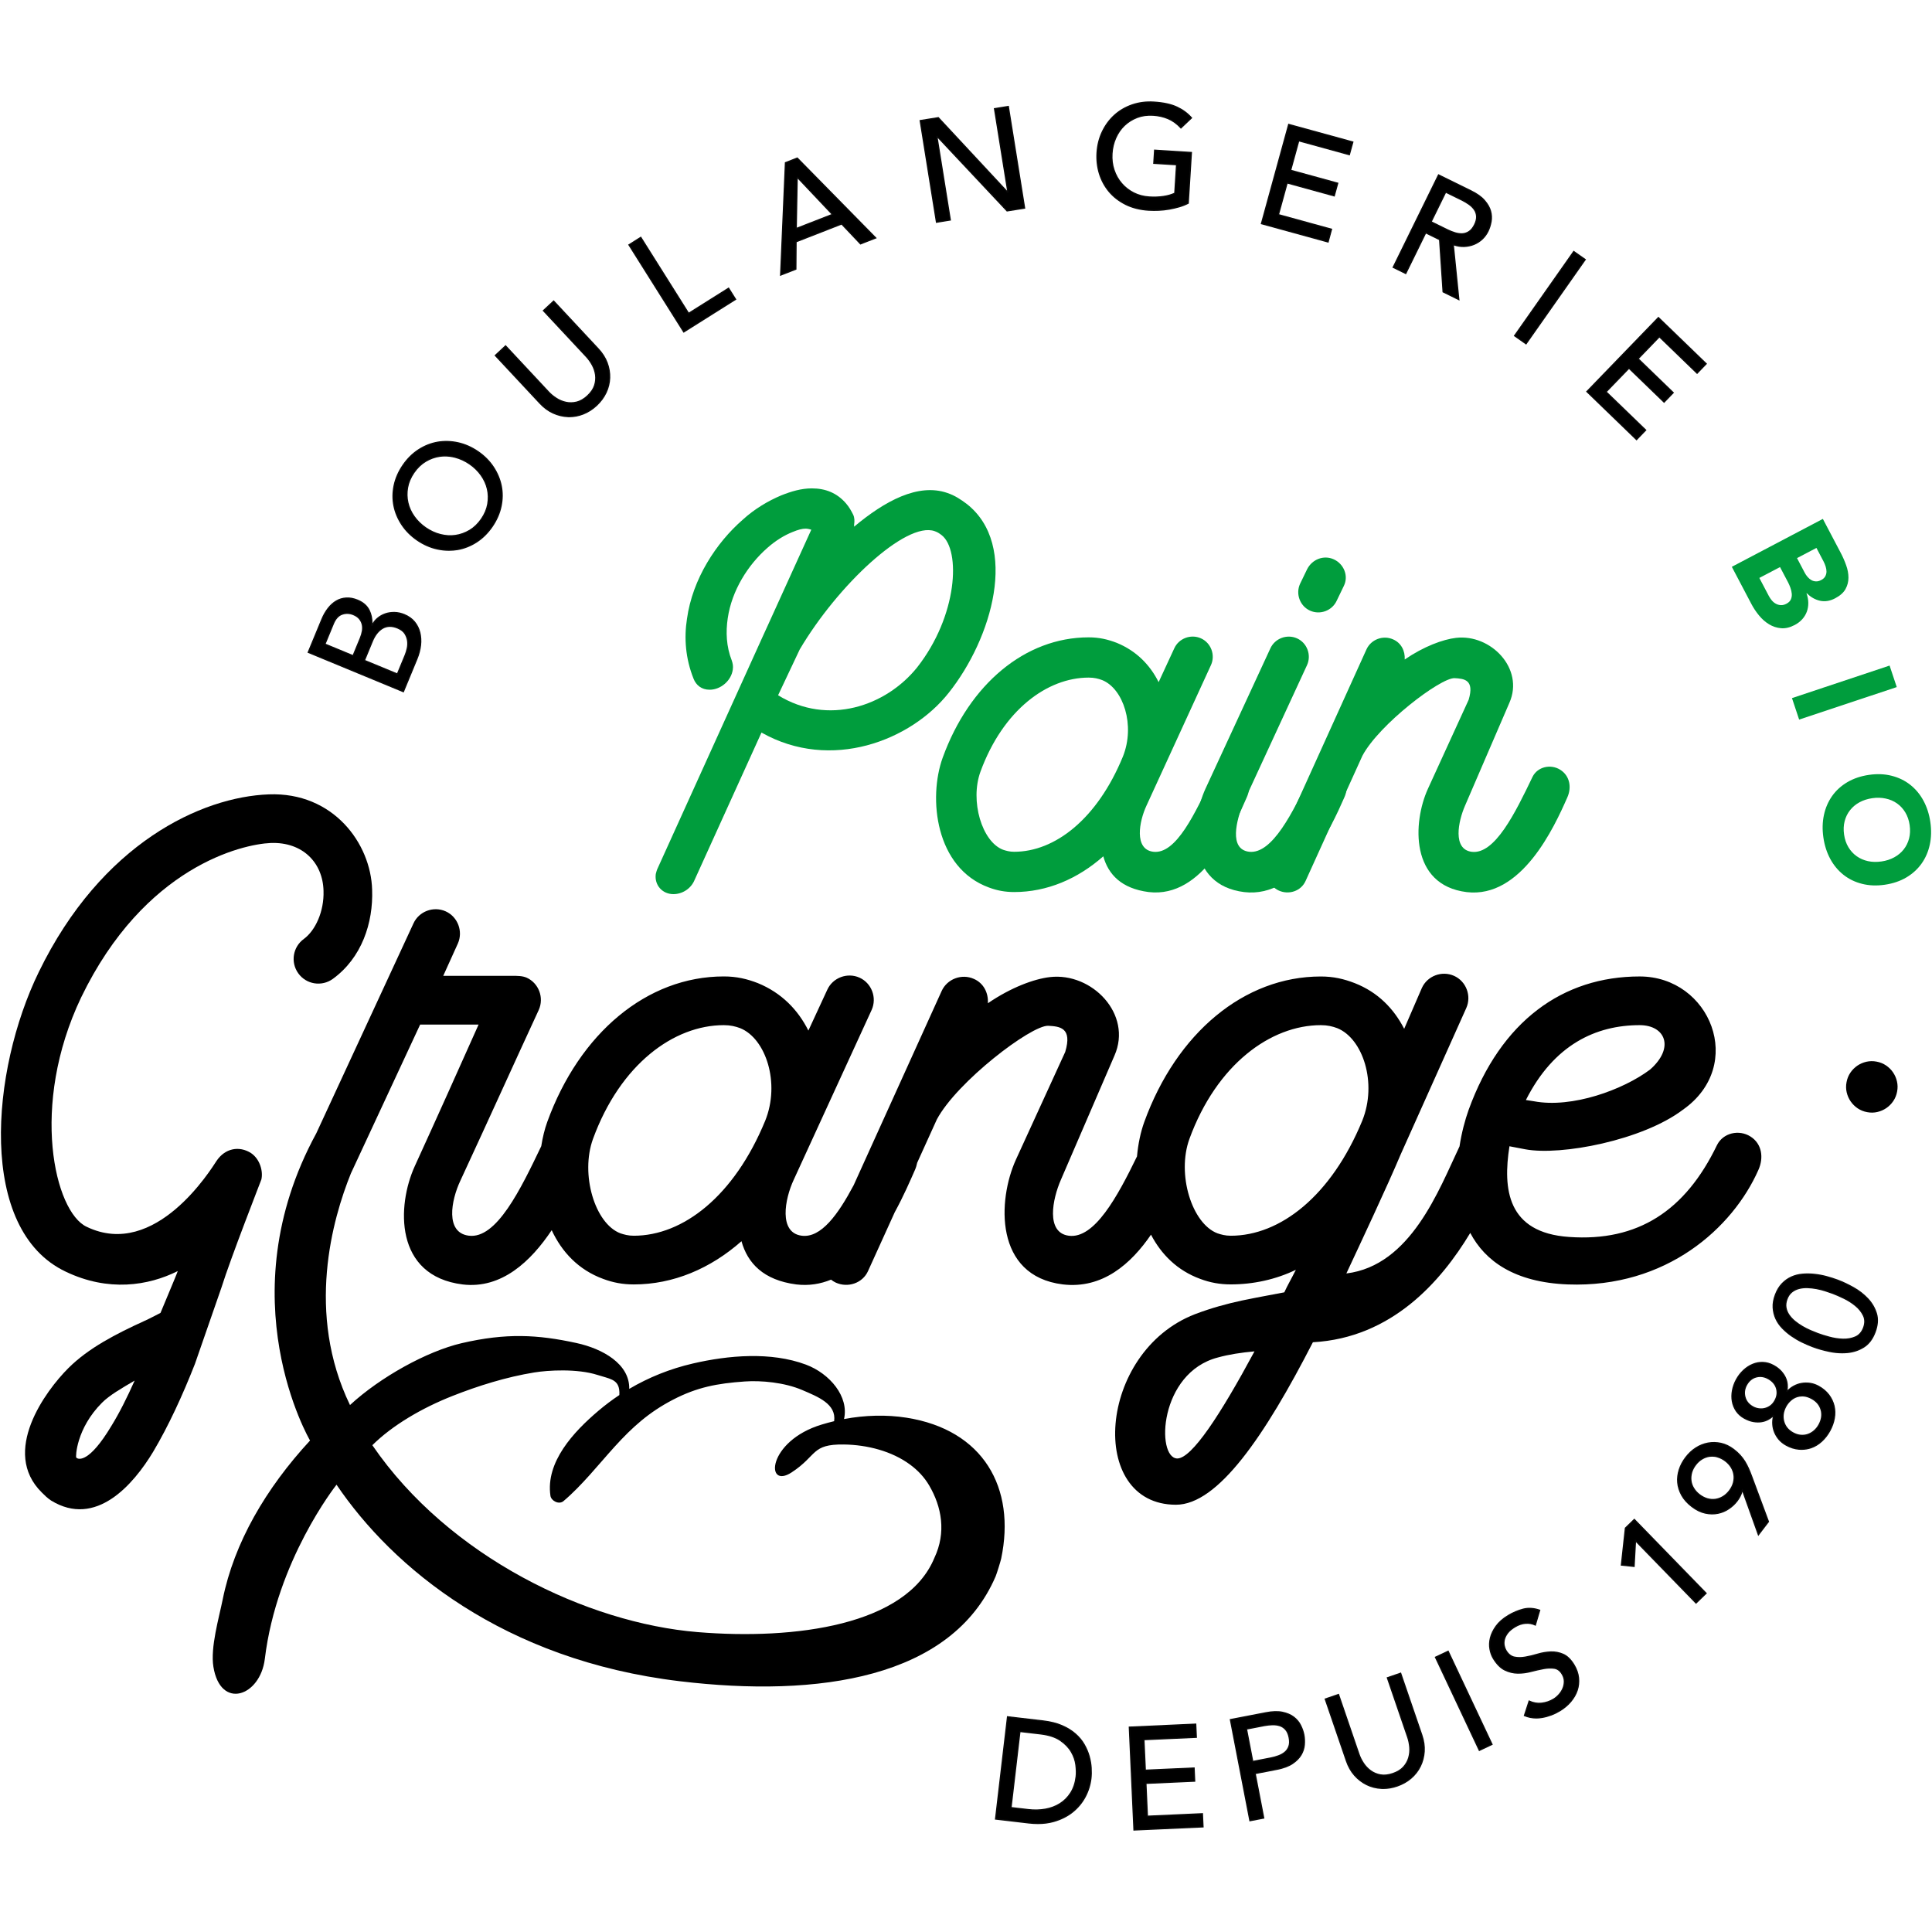 <?xml version="1.0" encoding="utf-8"?>
<!-- Generator: Adobe Illustrator 25.4.1, SVG Export Plug-In . SVG Version: 6.00 Build 0)  -->
<svg version="1.1" id="Calque_1" xmlns="http://www.w3.org/2000/svg" xmlns:xlink="http://www.w3.org/1999/xlink" x="0px" y="0px"
	 viewBox="0 0 650 650" style="enable-background:new 0 0 650 650;" xml:space="preserve">
<style type="text/css">
	.st0{fill:#090909;}
	.st1{fill:#009D3D;}
</style>
<g>
	<g>
		<g>
			<path d="M338.99,577.6l11.99,1.41c2.43,0.29,4.52,0.81,6.29,1.58s3.26,1.69,4.5,2.77c1.23,1.08,2.23,2.27,2.98,3.57
				c0.75,1.3,1.31,2.62,1.68,3.94c0.37,1.32,0.59,2.63,0.67,3.92c0.08,1.29,0.05,2.47-0.07,3.53c-0.26,2.2-0.91,4.28-1.96,6.24
				c-1.05,1.96-2.46,3.65-4.24,5.06c-1.77,1.42-3.89,2.47-6.35,3.17c-2.46,0.7-5.23,0.86-8.31,0.5l-11.21-1.32L338.99,577.6z
				 M340.13,608.16l5.88,0.69c1.97,0.23,3.88,0.18,5.7-0.14c1.83-0.33,3.47-0.95,4.92-1.86c1.45-0.91,2.66-2.13,3.63-3.64
				c0.96-1.51,1.57-3.34,1.82-5.47c0.13-1.1,0.1-2.41-0.08-3.92c-0.18-1.51-0.69-2.99-1.52-4.44c-0.83-1.44-2.07-2.73-3.7-3.85
				c-1.64-1.13-3.85-1.86-6.63-2.18l-6.99-0.82L340.13,608.16z"/>
			<path class="st0" d="M349.2,613.69c-0.99,0-2.01-0.06-3.06-0.18l-11.42-1.34l4.08-34.8l12.2,1.43c2.45,0.29,4.58,0.82,6.35,1.59
				c1.78,0.77,3.31,1.71,4.55,2.8c1.25,1.09,2.27,2.31,3.02,3.63c0.75,1.31,1.32,2.65,1.7,3.99c0.37,1.33,0.6,2.67,0.68,3.96
				c0.08,1.3,0.05,2.5-0.07,3.57c-0.26,2.22-0.93,4.34-1.99,6.32c-1.06,1.98-2.51,3.71-4.29,5.13c-1.79,1.43-3.95,2.51-6.43,3.21
				C352.9,613.46,351.12,613.69,349.2,613.69z M335.2,611.79l11,1.29c3.03,0.36,5.8,0.19,8.22-0.5c2.42-0.68,4.53-1.74,6.28-3.13
				c1.74-1.39,3.15-3.07,4.18-5c1.03-1.93,1.68-4,1.94-6.17c0.12-1.05,0.14-2.23,0.07-3.5c-0.08-1.27-0.3-2.57-0.66-3.88
				c-0.37-1.3-0.92-2.61-1.66-3.89c-0.73-1.27-1.72-2.46-2.93-3.52c-1.21-1.06-2.71-1.98-4.44-2.73c-1.73-0.75-3.83-1.28-6.23-1.56
				l-11.78-1.38L335.2,611.79z M348.42,609.2c-0.8,0-1.61-0.05-2.43-0.14l-6.09-0.71l3.06-26.06l7.2,0.84
				c2.81,0.33,5.07,1.08,6.73,2.22c1.66,1.14,2.93,2.46,3.77,3.92c0.84,1.46,1.36,2.98,1.55,4.52c0.18,1.52,0.21,2.86,0.08,3.97
				c-0.26,2.16-0.88,4.03-1.86,5.56c-0.98,1.53-2.22,2.78-3.69,3.7c-1.47,0.92-3.15,1.56-4.99,1.89
				C350.67,609.1,349.55,609.2,348.42,609.2z M340.37,607.97l5.66,0.66c1.93,0.23,3.84,0.18,5.64-0.14
				c1.79-0.32,3.42-0.93,4.84-1.83c1.42-0.89,2.62-2.09,3.56-3.57c0.94-1.48,1.54-3.29,1.79-5.38c0.13-1.08,0.1-2.38-0.08-3.87
				c-0.18-1.48-0.68-2.95-1.5-4.35c-0.81-1.41-2.03-2.68-3.64-3.79c-1.6-1.1-3.8-1.82-6.54-2.15l-6.78-0.79L340.37,607.97z"/>
		</g>
		<g>
			<path d="M379.96,581.09l22.32-1.01l0.2,4.39l-17.63,0.8l0.47,10.3l16.41-0.74l0.2,4.4l-16.41,0.74l0.5,11.09l18.51-0.84l0.2,4.4
				l-23.2,1.05L379.96,581.09z"/>
			<path class="st0" d="M381.32,615.89l-0.01-0.21l-1.57-34.79l0.21-0.01l22.53-1.02l0.01,0.21l0.21,4.61l-0.21,0.01l-17.42,0.79
				l0.45,9.88l16.41-0.74l0.22,4.82l-0.21,0.01l-16.2,0.73l0.48,10.66l18.51-0.84l0.22,4.82l-0.21,0.01L381.32,615.89z
				 M380.18,581.29l1.54,34.15l22.77-1.03l-0.18-3.97l-18.51,0.84l-0.01-0.21l-0.51-11.3l0.21-0.01l16.2-0.73l-0.18-3.97
				l-16.41,0.74l-0.01-0.21l-0.48-10.52l0.21-0.01l17.42-0.79l-0.18-3.97L380.18,581.29z"/>
		</g>
		<g>
			<path d="M413.96,578.56l11.95-2.31c2.17-0.42,4.02-0.47,5.55-0.15c1.52,0.32,2.78,0.86,3.77,1.61c0.99,0.75,1.76,1.67,2.3,2.74
				c0.54,1.08,0.91,2.14,1.11,3.19c0.2,1.06,0.26,2.18,0.15,3.38c-0.1,1.2-0.47,2.33-1.11,3.4c-0.64,1.07-1.61,2.04-2.9,2.9
				c-1.3,0.87-3.03,1.5-5.21,1.93l-7.34,1.42l2.89,14.98l-4.61,0.89L413.96,578.56z M421.46,592.64l6.05-1.17
				c0.9-0.17,1.77-0.42,2.62-0.73s1.59-0.73,2.2-1.25c0.61-0.52,1.06-1.17,1.34-1.98c0.28-0.8,0.31-1.78,0.08-2.93
				c-0.22-1.15-0.61-2.05-1.17-2.69c-0.55-0.64-1.21-1.09-1.98-1.33c-0.76-0.25-1.59-0.37-2.5-0.34c-0.91,0.03-1.81,0.12-2.71,0.3
				l-6.04,1.17L421.46,592.64z"/>
			<path class="st0" d="M420.36,612.79l-0.04-0.21l-6.6-34.19l0.21-0.04l11.95-2.31c2.19-0.42,4.08-0.48,5.63-0.15
				c1.55,0.33,2.85,0.88,3.85,1.65c1.01,0.77,1.81,1.71,2.36,2.81c0.55,1.09,0.93,2.18,1.14,3.25c0.21,1.08,0.26,2.23,0.16,3.44
				c-0.1,1.23-0.49,2.4-1.14,3.49c-0.65,1.09-1.65,2.09-2.96,2.97c-1.31,0.87-3.08,1.53-5.28,1.96l-7.13,1.38l2.89,14.98
				L420.36,612.79z M414.21,578.73l6.48,33.57l4.19-0.81l-2.89-14.98l0.21-0.04l7.34-1.42c2.14-0.42,3.87-1.05,5.13-1.89
				c1.26-0.84,2.21-1.8,2.83-2.83c0.62-1.03,0.98-2.15,1.08-3.31c0.1-1.17,0.05-2.29-0.15-3.33c-0.2-1.03-0.57-2.09-1.1-3.14
				c-0.52-1.04-1.28-1.94-2.24-2.67c-0.96-0.73-2.2-1.26-3.68-1.58c-1.49-0.31-3.33-0.26-5.46,0.15L414.21,578.73z M421.29,592.89
				l-0.04-0.21l-2.15-11.15l0.21-0.04l6.04-1.17c0.89-0.17,1.82-0.27,2.74-0.3c0.91-0.04,1.8,0.09,2.58,0.35
				c0.8,0.26,1.49,0.73,2.07,1.4c0.58,0.67,0.99,1.61,1.22,2.79c0.23,1.19,0.2,2.21-0.09,3.04c-0.29,0.83-0.76,1.53-1.4,2.07
				c-0.63,0.53-1.39,0.96-2.26,1.28c-0.86,0.32-1.76,0.57-2.66,0.74L421.29,592.89z M419.6,581.87l2.03,10.53l5.84-1.13
				c0.88-0.17,1.75-0.41,2.59-0.72c0.83-0.31,1.54-0.71,2.13-1.21c0.58-0.49,1.01-1.12,1.27-1.88c0.27-0.76,0.29-1.71,0.07-2.82
				c-0.21-1.1-0.59-1.98-1.12-2.59c-0.53-0.61-1.16-1.04-1.88-1.27c-0.73-0.24-1.56-0.35-2.43-0.33c-0.9,0.03-1.8,0.13-2.67,0.29
				L419.6,581.87z"/>
		</g>
		<g>
			<path d="M450.32,570.12l6.87,20.07c0.35,1.02,0.85,2.03,1.5,3.02c0.65,1,1.46,1.85,2.42,2.56c0.96,0.7,2.07,1.17,3.32,1.39
				c1.25,0.23,2.64,0.08,4.19-0.45c1.54-0.53,2.74-1.27,3.58-2.21c0.85-0.94,1.44-1.99,1.77-3.14c0.33-1.15,0.45-2.32,0.35-3.5
				c-0.1-1.19-0.32-2.29-0.67-3.31l-6.88-20.07l4.44-1.52l7.11,20.77c0.66,1.91,0.93,3.76,0.81,5.54c-0.12,1.78-0.55,3.44-1.3,4.96
				c-0.75,1.53-1.79,2.87-3.12,4.01c-1.33,1.15-2.89,2.02-4.68,2.64c-1.79,0.61-3.56,0.87-5.31,0.79c-1.75-0.09-3.39-0.51-4.93-1.26
				c-1.53-0.75-2.89-1.79-4.07-3.13c-1.18-1.33-2.1-2.96-2.75-4.87l-7.11-20.77L450.32,570.12z"/>
			<path class="st0" d="M465.39,601.89c-0.22,0-0.44,0-0.66-0.02c-1.77-0.09-3.46-0.52-5.01-1.28c-1.55-0.76-2.94-1.83-4.14-3.18
				c-1.2-1.35-2.14-3.02-2.79-4.94l-7.18-20.97l4.84-1.66l0.07,0.2l6.87,20.07c0.34,1,0.84,2.01,1.48,2.98
				c0.63,0.97,1.43,1.81,2.37,2.5c0.93,0.68,2.02,1.14,3.23,1.36c1.21,0.22,2.58,0.07,4.08-0.44c1.5-0.51,2.68-1.24,3.5-2.15
				c0.82-0.92,1.4-1.94,1.72-3.06c0.32-1.12,0.44-2.27,0.34-3.43c-0.1-1.16-0.32-2.25-0.66-3.26l-6.94-20.27l4.84-1.66l0.07,0.2
				l7.11,20.77c0.66,1.93,0.94,3.82,0.82,5.62c-0.12,1.8-0.56,3.5-1.32,5.04c-0.76,1.56-1.83,2.93-3.17,4.08
				c-1.34,1.16-2.94,2.06-4.75,2.68C468.54,601.62,466.95,601.89,465.39,601.89z M446.15,571.77l7.04,20.56
				c0.64,1.87,1.55,3.49,2.71,4.8c1.15,1.31,2.5,2.34,4,3.08c1.5,0.73,3.13,1.15,4.84,1.24c1.71,0.08,3.48-0.18,5.23-0.78
				c1.75-0.6,3.3-1.47,4.61-2.6c1.3-1.11,2.33-2.44,3.07-3.95c0.73-1.5,1.16-3.14,1.28-4.89c0.11-1.74-0.16-3.57-0.8-5.45
				l-7.04-20.56l-4.04,1.38l6.81,19.87c0.35,1.04,0.58,2.17,0.68,3.36c0.1,1.2-0.02,2.41-0.36,3.58c-0.34,1.17-0.95,2.26-1.81,3.22
				c-0.87,0.97-2.1,1.73-3.67,2.27c-1.57,0.54-3.02,0.69-4.29,0.46c-1.28-0.23-2.42-0.71-3.41-1.43c-0.98-0.72-1.82-1.59-2.48-2.61
				c-0.66-1-1.17-2.03-1.52-3.07l-6.81-19.87L446.15,571.77z"/>
		</g>
		<g>
			<path d="M482.97,557.57l4.25-2l14.75,31.31l-4.25,2L482.97,557.57z"/>
			<path class="st0" d="M497.61,589.16l-0.09-0.19l-14.84-31.51l0.19-0.09l4.44-2.09l0.09,0.19l14.84,31.5l-0.19,0.09L497.61,589.16
				z M483.25,557.67l14.57,30.93l3.86-1.82l-14.57-30.93L483.25,557.67z"/>
		</g>
		<g>
			<path d="M514.47,572.32c1.38,0.65,2.79,0.89,4.24,0.72c1.44-0.17,2.76-0.62,3.96-1.34c0.67-0.4,1.29-0.92,1.86-1.55
				c0.57-0.63,1.01-1.33,1.33-2.09c0.32-0.76,0.47-1.56,0.46-2.4c-0.01-0.83-0.26-1.65-0.75-2.46c-0.69-1.14-1.58-1.79-2.67-1.95
				c-1.09-0.16-2.29-0.12-3.61,0.13c-1.32,0.25-2.73,0.56-4.22,0.96c-1.5,0.39-2.98,0.58-4.46,0.56c-1.48-0.02-2.92-0.37-4.33-1.06
				c-1.41-0.69-2.7-1.99-3.86-3.92c-0.52-0.86-0.89-1.9-1.11-3.1c-0.22-1.2-0.16-2.46,0.15-3.75c0.32-1.3,0.94-2.6,1.88-3.92
				c0.94-1.31,2.3-2.51,4.08-3.59c1.62-0.98,3.3-1.69,5.05-2.14c1.75-0.45,3.59-0.33,5.54,0.36l-1.46,4.95
				c-0.98-0.48-2.07-0.67-3.27-0.59s-2.4,0.48-3.57,1.19c-1.11,0.68-1.95,1.38-2.51,2.12c-0.56,0.74-0.92,1.48-1.09,2.21
				s-0.18,1.42-0.04,2.05c0.14,0.64,0.34,1.18,0.61,1.63c0.76,1.25,1.7,2,2.84,2.23s2.36,0.23,3.68,0c1.33-0.23,2.73-0.57,4.2-1
				c1.47-0.43,2.92-0.68,4.36-0.73c1.44-0.05,2.82,0.21,4.17,0.79c1.34,0.58,2.55,1.76,3.63,3.54c0.87,1.42,1.37,2.87,1.52,4.34
				c0.15,1.47,0,2.88-0.45,4.21c-0.45,1.34-1.17,2.6-2.17,3.78c-1,1.18-2.21,2.2-3.63,3.06c-1.89,1.15-3.9,1.91-6,2.27
				c-2.1,0.36-4.08,0.15-5.93-0.64L514.47,572.32z"/>
			<path class="st0" d="M516.88,578.18c-1.42,0-2.78-0.27-4.07-0.82l-0.18-0.07l1.71-5.26l0.22,0.1c1.34,0.63,2.73,0.86,4.12,0.7
				c1.41-0.17,2.71-0.61,3.88-1.32c0.65-0.39,1.25-0.9,1.81-1.52c0.55-0.61,0.98-1.29,1.29-2.03c0.31-0.73,0.45-1.51,0.45-2.31
				c-0.01-0.79-0.25-1.58-0.72-2.35c-0.66-1.1-1.49-1.7-2.52-1.85c-1.06-0.15-2.25-0.11-3.54,0.13c-1.33,0.25-2.74,0.57-4.21,0.95
				c-1.44,0.38-2.89,0.57-4.32,0.57c-0.07,0-0.13,0-0.2,0c-1.5-0.02-2.99-0.38-4.42-1.08c-1.44-0.7-2.77-2.05-3.95-4
				c-0.53-0.88-0.92-1.95-1.14-3.17c-0.22-1.23-0.17-2.52,0.16-3.84c0.32-1.32,0.97-2.67,1.92-3.99c0.95-1.33,2.34-2.56,4.14-3.65
				c1.63-0.98,3.35-1.71,5.1-2.17c1.78-0.45,3.68-0.34,5.66,0.36l0.19,0.07l-0.06,0.19l-1.53,5.19l-0.23-0.11
				c-0.94-0.46-2.01-0.65-3.17-0.57c-1.16,0.08-2.33,0.47-3.47,1.16c-1.09,0.66-1.92,1.36-2.45,2.07c-0.54,0.71-0.89,1.43-1.05,2.13
				c-0.16,0.7-0.17,1.36-0.04,1.96c0.13,0.61,0.33,1.14,0.59,1.56c0.72,1.2,1.63,1.91,2.69,2.13c1.11,0.22,2.32,0.22,3.61-0.01
				c1.31-0.23,2.71-0.56,4.17-1c1.48-0.44,2.96-0.68,4.41-0.74c1.48-0.06,2.9,0.22,4.26,0.81c1.38,0.6,2.63,1.82,3.73,3.63
				c0.87,1.44,1.39,2.93,1.55,4.43c0.15,1.49,0,2.94-0.46,4.3c-0.45,1.36-1.2,2.65-2.21,3.85c-1.01,1.19-2.25,2.24-3.69,3.11
				c-1.91,1.16-3.95,1.93-6.08,2.29C518.19,578.12,517.53,578.18,516.88,578.18z M513.16,577.04c1.75,0.7,3.64,0.88,5.63,0.55
				c2.07-0.35,4.06-1.11,5.93-2.24c1.39-0.85,2.6-1.86,3.58-3.02c0.98-1.15,1.69-2.4,2.13-3.7c0.44-1.3,0.58-2.69,0.44-4.13
				c-0.15-1.44-0.65-2.87-1.49-4.25c-1.05-1.74-2.24-2.9-3.54-3.46c-1.3-0.56-2.68-0.82-4.07-0.77c-1.41,0.05-2.86,0.29-4.31,0.72
				c-1.48,0.44-2.9,0.78-4.22,1.01c-1.34,0.24-2.61,0.24-3.76,0c-1.19-0.24-2.19-1.02-2.98-2.32c-0.28-0.47-0.5-1.04-0.64-1.69
				c-0.15-0.67-0.13-1.39,0.04-2.15c0.17-0.76,0.55-1.53,1.13-2.29c0.57-0.75,1.44-1.49,2.57-2.18c1.2-0.72,2.43-1.14,3.66-1.22
				c1.16-0.07,2.21,0.09,3.15,0.5l1.33-4.51c-1.83-0.61-3.58-0.71-5.22-0.29c-1.72,0.44-3.4,1.16-4.99,2.12
				c-1.75,1.06-3.1,2.25-4.02,3.53c-0.92,1.28-1.54,2.57-1.85,3.84c-0.31,1.26-0.36,2.5-0.15,3.67c0.21,1.17,0.57,2.19,1.08,3.03
				c1.14,1.88,2.41,3.17,3.77,3.84c1.37,0.67,2.8,1.02,4.24,1.04c0.07,0,0.13,0,0.2,0c1.39,0,2.8-0.19,4.21-0.55
				c1.47-0.39,2.9-0.71,4.24-0.96c1.33-0.25,2.57-0.29,3.68-0.13c1.15,0.17,2.1,0.86,2.82,2.05c0.51,0.84,0.77,1.7,0.78,2.57
				c0.01,0.86-0.16,1.7-0.48,2.48c-0.33,0.78-0.79,1.51-1.37,2.16c-0.59,0.65-1.22,1.18-1.91,1.59c-1.22,0.74-2.58,1.2-4.05,1.37
				c-1.41,0.16-2.79-0.05-4.13-0.64L513.16,577.04z"/>
		</g>
		<g>
			<path d="M550.24,518.34l-0.47,8.64l-4.24-0.44l1.35-12.43l2.98-2.9l24.13,24.82l-3.37,3.27L550.24,518.34z"/>
			<path class="st0" d="M570.61,539.61l-0.15-0.15l-20.04-20.61l-0.46,8.37l-4.68-0.49l1.38-12.72l0.06-0.05l3.13-3.04l0.15,0.15
				l24.28,24.97l-0.15,0.15L570.61,539.61z M550.05,517.84l0.34,0.35L570.62,539l3.06-2.98l-23.83-24.51l-2.77,2.69l-1.32,12.14
				l3.81,0.39L550.05,517.84z"/>
		</g>
		<g>
			<path d="M586.22,501.3l-0.12,0.16c-0.24,1.17-0.8,2.34-1.69,3.51c-0.75,0.99-1.68,1.86-2.79,2.61c-1.11,0.76-2.33,1.27-3.66,1.54
				c-1.33,0.27-2.75,0.25-4.25-0.07c-1.5-0.32-3-1.05-4.5-2.2c-1.5-1.15-2.64-2.41-3.41-3.8c-0.77-1.38-1.21-2.8-1.34-4.25
				c-0.13-1.45,0.05-2.9,0.51-4.34c0.47-1.45,1.2-2.82,2.19-4.11c0.99-1.3,2.12-2.36,3.4-3.18c1.28-0.82,2.64-1.37,4.07-1.63
				c1.43-0.26,2.88-0.23,4.35,0.09c1.47,0.32,2.89,1,4.23,2.03c0.86,0.65,1.58,1.31,2.19,1.97c0.6,0.66,1.12,1.36,1.57,2.09
				c0.45,0.73,0.85,1.5,1.22,2.31c0.37,0.81,0.71,1.67,1.05,2.58l5.7,15.34l-3.35,4.39L586.22,501.3z M580.5,491.47
				c-0.83-0.63-1.7-1.08-2.6-1.34c-0.91-0.26-1.81-0.33-2.7-0.21c-0.89,0.12-1.74,0.42-2.56,0.9c-0.82,0.48-1.55,1.15-2.2,2.01
				c-0.65,0.86-1.1,1.74-1.35,2.66c-0.25,0.92-0.31,1.82-0.19,2.71c0.12,0.89,0.43,1.74,0.92,2.54c0.49,0.81,1.15,1.53,1.98,2.16
				c0.83,0.63,1.7,1.08,2.6,1.34c0.9,0.26,1.81,0.33,2.7,0.21c0.89-0.12,1.74-0.42,2.56-0.9c0.82-0.48,1.56-1.15,2.21-2.01
				c0.65-0.86,1.1-1.74,1.35-2.66c0.25-0.92,0.31-1.82,0.19-2.71c-0.12-0.89-0.43-1.74-0.92-2.54
				C581.99,492.82,581.33,492.1,580.5,491.47z"/>
			<path class="st0" d="M591.53,516.78l-0.13-0.37l-5.19-14.5c-0.28,1.06-0.83,2.13-1.63,3.18c-0.76,1-1.71,1.9-2.84,2.66
				c-1.12,0.77-2.38,1.3-3.74,1.57c-1.36,0.28-2.81,0.26-4.33-0.07c-1.52-0.33-3.06-1.08-4.58-2.24c-1.52-1.16-2.68-2.46-3.46-3.86
				c-0.78-1.41-1.24-2.87-1.37-4.33c-0.13-1.47,0.05-2.95,0.52-4.43c0.47-1.47,1.22-2.87,2.22-4.18c1-1.31,2.16-2.4,3.46-3.23
				c1.31-0.84,2.7-1.39,4.15-1.66c1.44-0.26,2.94-0.24,4.44,0.09c1.5,0.33,2.95,1.03,4.32,2.07c0.86,0.65,1.6,1.33,2.21,2
				c0.61,0.67,1.14,1.39,1.6,2.12c0.45,0.74,0.86,1.52,1.23,2.34c0.36,0.79,0.7,1.64,1.05,2.59l5.74,15.45l-0.07,0.09L591.53,516.78
				z M586.29,500.86l0.13,0.37l5.25,14.67l3.04-3.99l-5.66-15.23c-0.35-0.94-0.69-1.79-1.04-2.57c-0.36-0.8-0.77-1.57-1.21-2.29
				c-0.44-0.71-0.96-1.41-1.55-2.06c-0.59-0.65-1.32-1.31-2.16-1.95c-1.31-1-2.71-1.67-4.15-1.99s-2.88-0.35-4.27-0.09
				c-1.39,0.25-2.74,0.79-4,1.6c-1.26,0.81-2.38,1.86-3.35,3.13c-0.97,1.27-1.69,2.63-2.15,4.05c-0.45,1.42-0.62,2.85-0.5,4.26
				c0.12,1.41,0.56,2.81,1.31,4.16c0.75,1.36,1.88,2.61,3.35,3.73c1.47,1.12,2.96,1.85,4.41,2.16c1.46,0.32,2.86,0.34,4.16,0.07
				c1.3-0.27,2.51-0.77,3.59-1.51c1.08-0.73,2.01-1.6,2.74-2.56c0.87-1.13,1.42-2.29,1.65-3.42l0.04-0.09L586.29,500.86z
				 M576.25,504.72c-0.64,0-1.28-0.09-1.91-0.28c-0.93-0.27-1.83-0.73-2.68-1.38c-0.85-0.64-1.53-1.39-2.03-2.21
				c-0.51-0.83-0.83-1.71-0.95-2.63c-0.12-0.91-0.06-1.85,0.2-2.79c0.26-0.94,0.72-1.86,1.39-2.73c0.67-0.88,1.43-1.57,2.26-2.06
				c0.84-0.5,1.74-0.81,2.64-0.93c0.92-0.12,1.86-0.05,2.79,0.22c0.92,0.26,1.82,0.73,2.67,1.37l0,0c0.85,0.65,1.53,1.39,2.03,2.21
				c0.51,0.82,0.83,1.71,0.95,2.63c0.12,0.92,0.06,1.86-0.2,2.8c-0.26,0.94-0.72,1.86-1.39,2.73c-0.67,0.88-1.43,1.57-2.27,2.06
				c-0.84,0.5-1.72,0.81-2.64,0.93C576.83,504.7,576.54,504.72,576.25,504.72z M576.04,490.08c-0.27,0-0.55,0.02-0.82,0.05
				c-0.85,0.11-1.69,0.41-2.48,0.88c-0.79,0.46-1.51,1.12-2.14,1.95c-0.63,0.83-1.07,1.7-1.31,2.59c-0.24,0.89-0.3,1.77-0.19,2.63
				c0.11,0.86,0.41,1.69,0.89,2.46c0.48,0.78,1.12,1.49,1.93,2.1c0.8,0.61,1.66,1.05,2.53,1.31c0.87,0.25,1.75,0.32,2.61,0.21
				c0.86-0.12,1.69-0.41,2.48-0.88c0.79-0.46,1.51-1.12,2.15-1.95c0.63-0.83,1.07-1.7,1.31-2.58c0.24-0.88,0.3-1.77,0.18-2.63
				c-0.12-0.86-0.42-1.69-0.89-2.46c-0.48-0.78-1.12-1.49-1.93-2.1c-0.81-0.61-1.66-1.05-2.53-1.3
				C577.24,490.16,576.64,490.08,576.04,490.08z"/>
		</g>
		<g>
			<path d="M615.59,481.37c-0.75,1.37-1.67,2.55-2.75,3.53c-1.08,0.99-2.27,1.7-3.55,2.15s-2.64,0.61-4.07,0.49
				c-1.42-0.11-2.85-0.56-4.28-1.35c-0.94-0.52-1.73-1.15-2.37-1.89c-0.63-0.74-1.13-1.54-1.49-2.41c-0.36-0.87-0.57-1.77-0.62-2.71
				c-0.06-0.94,0.03-1.89,0.26-2.85l-0.13-0.07c-0.46,0.49-1.03,0.92-1.71,1.29c-0.69,0.37-1.44,0.61-2.25,0.74
				c-0.82,0.13-1.71,0.11-2.68-0.05c-0.97-0.16-1.98-0.54-3.04-1.12c-1.14-0.63-2.05-1.43-2.71-2.42s-1.11-2.06-1.31-3.24
				c-0.21-1.17-0.2-2.4,0.04-3.66c0.23-1.27,0.68-2.5,1.34-3.7c0.66-1.2,1.47-2.24,2.41-3.11c0.94-0.87,1.97-1.54,3.08-1.99
				c1.11-0.45,2.25-0.66,3.44-0.62c1.19,0.04,2.35,0.37,3.49,1c1.06,0.58,1.91,1.24,2.57,1.97c0.66,0.73,1.15,1.48,1.48,2.24
				c0.33,0.76,0.52,1.52,0.57,2.3c0.06,0.78,0,1.49-0.17,2.14l0.13,0.07c0.68-0.7,1.44-1.28,2.27-1.74c0.83-0.46,1.7-0.77,2.63-0.93
				c0.92-0.16,1.87-0.17,2.84-0.03c0.96,0.14,1.92,0.47,2.86,0.99c1.43,0.79,2.57,1.75,3.43,2.89c0.86,1.14,1.44,2.38,1.76,3.7
				c0.31,1.32,0.34,2.71,0.09,4.15S616.34,480,615.59,481.37z M589.76,473.34c0.6,0.33,1.24,0.55,1.93,0.65
				c0.69,0.1,1.37,0.07,2.03-0.08c0.66-0.16,1.3-0.45,1.91-0.88c0.61-0.43,1.12-1.03,1.55-1.8c0.44-0.8,0.69-1.57,0.74-2.3
				c0.05-0.73-0.04-1.42-0.26-2.07c-0.22-0.64-0.56-1.22-1.02-1.74c-0.46-0.51-1.01-0.94-1.63-1.29c-1.4-0.77-2.79-0.97-4.17-0.59
				s-2.46,1.28-3.25,2.7c-0.72,1.31-0.9,2.68-0.52,4.09C587.43,471.45,588.33,472.55,589.76,473.34z M611.99,479.39
				c0.94-1.71,1.19-3.39,0.74-5.04c-0.45-1.65-1.51-2.92-3.16-3.84c-0.92-0.5-1.8-0.8-2.67-0.88c-0.86-0.09-1.68,0.01-2.44,0.28
				c-0.76,0.27-1.46,0.68-2.08,1.25c-0.63,0.57-1.16,1.25-1.6,2.05c-0.9,1.7-1.12,3.38-0.68,5.04c0.45,1.66,1.48,2.94,3.11,3.83
				c0.88,0.49,1.76,0.77,2.64,0.84c0.87,0.07,1.69-0.03,2.45-0.3c0.76-0.27,1.46-0.68,2.1-1.24
				C611.03,480.82,611.57,480.16,611.99,479.39z"/>
			<path class="st0" d="M606.08,487.79c-0.29,0-0.59-0.01-0.88-0.04c-1.45-0.12-2.92-0.58-4.36-1.38c-0.96-0.53-1.77-1.18-2.43-1.93
				c-0.65-0.76-1.16-1.59-1.53-2.47c-0.37-0.88-0.58-1.82-0.64-2.78c-0.05-0.82,0.01-1.64,0.16-2.46c-0.41,0.37-0.89,0.71-1.44,1
				c-0.7,0.38-1.48,0.64-2.32,0.77c-0.83,0.13-1.76,0.12-2.75-0.05c-0.98-0.16-2.03-0.55-3.11-1.14c-1.17-0.64-2.1-1.48-2.79-2.48
				c-0.68-1.01-1.14-2.12-1.35-3.32c-0.21-1.2-0.2-2.46,0.04-3.74c0.24-1.28,0.69-2.55,1.36-3.76c0.67-1.21,1.49-2.27,2.46-3.16
				c0.96-0.89,2.02-1.57,3.14-2.03c1.13-0.46,2.29-0.69,3.53-0.63c1.21,0.04,2.42,0.39,3.59,1.03c1.07,0.59,1.96,1.27,2.63,2.02
				c0.67,0.75,1.18,1.52,1.51,2.29c0.34,0.78,0.54,1.58,0.59,2.37c0.05,0.62,0.02,1.2-0.08,1.75c0.61-0.57,1.28-1.06,1.99-1.45
				c0.85-0.47,1.75-0.79,2.7-0.95c0.93-0.16,1.91-0.17,2.9-0.03c0.98,0.14,1.97,0.48,2.93,1.01c1.45,0.8,2.62,1.79,3.5,2.95
				c0.87,1.16,1.48,2.43,1.8,3.78c0.32,1.35,0.35,2.78,0.09,4.24c-0.26,1.46-0.78,2.9-1.54,4.28l0,0c-0.76,1.38-1.7,2.59-2.8,3.59
				c-1.1,1-2.32,1.74-3.63,2.19C608.31,487.61,607.21,487.79,606.08,487.79z M596.54,475.99l0.42,0.23l-0.04,0.16
				c-0.22,0.92-0.31,1.86-0.25,2.79c0.06,0.92,0.26,1.81,0.61,2.65c0.35,0.84,0.84,1.63,1.45,2.35c0.62,0.72,1.39,1.34,2.31,1.84
				c1.39,0.77,2.81,1.21,4.19,1.33c1.39,0.11,2.73-0.05,3.98-0.48c1.25-0.43,2.42-1.14,3.48-2.1c1.06-0.97,1.97-2.14,2.71-3.48l0,0
				c0.74-1.34,1.24-2.74,1.49-4.15c0.25-1.4,0.22-2.77-0.09-4.06c-0.31-1.29-0.88-2.51-1.72-3.62c-0.83-1.11-1.97-2.07-3.36-2.84
				c-0.92-0.5-1.86-0.83-2.79-0.97c-0.94-0.13-1.87-0.13-2.77,0.03c-0.89,0.15-1.76,0.46-2.56,0.9c-0.8,0.44-1.55,1.01-2.22,1.7
				l-0.11,0.11l-0.41-0.22l0.04-0.16c0.16-0.62,0.22-1.32,0.16-2.07c-0.05-0.74-0.24-1.49-0.56-2.23c-0.32-0.73-0.8-1.46-1.44-2.18
				c-0.64-0.71-1.48-1.36-2.51-1.93c-1.11-0.61-2.25-0.94-3.4-0.98c-1.16-0.03-2.28,0.16-3.35,0.6c-1.08,0.44-2.09,1.09-3.01,1.95
				c-0.93,0.86-1.73,1.89-2.37,3.06c-0.64,1.17-1.09,2.39-1.31,3.63c-0.23,1.23-0.24,2.44-0.04,3.59c0.2,1.14,0.63,2.2,1.28,3.15
				c0.65,0.95,1.53,1.74,2.64,2.35c1.04,0.57,2.04,0.94,2.98,1.09c0.94,0.16,1.82,0.17,2.61,0.05c0.79-0.12,1.52-0.37,2.18-0.72
				c0.66-0.35,1.22-0.77,1.66-1.25L596.54,475.99z M606.37,483.15c-0.18,0-0.37-0.01-0.55-0.02c-0.9-0.07-1.82-0.36-2.72-0.86
				c-1.67-0.92-2.75-2.25-3.21-3.96c-0.46-1.7-0.22-3.45,0.7-5.19c0.45-0.81,1-1.52,1.65-2.11c0.64-0.58,1.37-1.02,2.16-1.29
				c0.79-0.28,1.64-0.37,2.53-0.29c0.89,0.09,1.81,0.39,2.75,0.91c1.7,0.94,2.8,2.27,3.26,3.97c0.47,1.69,0.21,3.44-0.76,5.19l0,0
				c-0.43,0.79-0.99,1.48-1.65,2.05c-0.66,0.57-1.39,1-2.17,1.28C607.73,483.04,607.07,483.15,606.37,483.15z M606.29,469.82
				c-0.62,0-1.2,0.1-1.76,0.29c-0.73,0.26-1.41,0.66-2.01,1.21c-0.61,0.55-1.14,1.22-1.56,1.99c-0.87,1.64-1.09,3.28-0.66,4.88
				c0.43,1.59,1.44,2.84,3.01,3.7c0.85,0.47,1.71,0.75,2.55,0.81c0.83,0.07,1.64-0.03,2.36-0.29c0.73-0.26,1.42-0.66,2.03-1.2
				c0.62-0.54,1.14-1.19,1.55-1.93l0,0c0.91-1.66,1.16-3.3,0.72-4.88c-0.43-1.58-1.46-2.82-3.06-3.7c-0.89-0.49-1.76-0.78-2.59-0.86
				C606.68,469.82,606.48,469.82,606.29,469.82z M592.5,474.26c-0.28,0-0.55-0.02-0.83-0.06c-0.71-0.1-1.38-0.33-2-0.67l0,0
				c-1.47-0.81-2.42-1.97-2.81-3.44c-0.39-1.46-0.2-2.89,0.54-4.25c0.81-1.47,1.95-2.42,3.38-2.81c1.43-0.39,2.88-0.18,4.33,0.61
				c0.65,0.36,1.21,0.81,1.69,1.34c0.48,0.53,0.83,1.14,1.07,1.81c0.23,0.67,0.32,1.39,0.27,2.15c-0.05,0.76-0.31,1.57-0.76,2.39
				c-0.44,0.79-0.98,1.42-1.61,1.87c-0.62,0.44-1.29,0.75-1.98,0.91C593.35,474.21,592.93,474.26,592.5,474.26z M592.18,463.27
				c-0.44,0-0.87,0.06-1.3,0.18c-1.31,0.36-2.36,1.23-3.12,2.6c-0.69,1.26-0.86,2.58-0.5,3.94c0.36,1.35,1.23,2.42,2.6,3.17l0,0
				c0.57,0.32,1.2,0.53,1.86,0.62c0.66,0.1,1.32,0.07,1.95-0.08c0.64-0.15,1.25-0.43,1.83-0.84c0.58-0.41,1.08-0.99,1.48-1.72
				c0.43-0.77,0.66-1.51,0.71-2.21c0.05-0.7-0.04-1.37-0.25-1.98c-0.21-0.61-0.54-1.17-0.98-1.66c-0.44-0.49-0.98-0.91-1.58-1.25
				C593.99,463.52,593.08,463.27,592.18,463.27z"/>
		</g>
		<g>
			<path d="M609.9,453.06c-1.19-0.45-2.4-0.97-3.64-1.57c-1.24-0.6-2.41-1.3-3.53-2.08c-1.11-0.78-2.14-1.65-3.07-2.61
				c-0.93-0.96-1.66-2.01-2.18-3.17c-0.53-1.15-0.83-2.4-0.9-3.73c-0.07-1.33,0.17-2.76,0.75-4.29c0.57-1.53,1.32-2.77,2.26-3.72
				c0.93-0.96,1.98-1.7,3.13-2.22c1.15-0.52,2.4-0.84,3.72-0.95c1.33-0.11,2.67-0.1,4.03,0.05c1.36,0.14,2.7,0.39,4.02,0.75
				c1.33,0.36,2.59,0.76,3.78,1.21c1.71,0.64,3.48,1.48,5.32,2.52c1.84,1.04,3.44,2.28,4.81,3.74c1.37,1.45,2.33,3.11,2.89,4.97
				c0.55,1.86,0.4,3.94-0.45,6.23c-0.86,2.29-2.11,3.95-3.75,4.99c-1.64,1.04-3.45,1.65-5.44,1.85c-1.99,0.2-4.02,0.08-6.08-0.35
				C613.5,454.23,611.61,453.7,609.9,453.06z M611.55,448.67c1.07,0.4,2.36,0.81,3.88,1.22c1.52,0.41,3.04,0.64,4.57,0.7
				c1.53,0.05,2.94-0.2,4.22-0.74c1.28-0.55,2.21-1.58,2.78-3.11c0.57-1.53,0.55-2.92-0.06-4.17c-0.61-1.25-1.51-2.36-2.69-3.33
				c-1.19-0.97-2.48-1.79-3.9-2.48c-1.41-0.68-2.65-1.23-3.72-1.63c-0.73-0.27-1.57-0.56-2.52-0.87c-0.95-0.3-1.93-0.55-2.96-0.74
				c-1.03-0.19-2.04-0.3-3.06-0.34c-1.01-0.03-1.97,0.07-2.88,0.3c-0.9,0.24-1.71,0.64-2.41,1.21c-0.7,0.57-1.24,1.36-1.62,2.37
				c-0.38,1.01-0.49,1.96-0.34,2.85c0.15,0.89,0.49,1.72,1.02,2.5c0.53,0.77,1.19,1.48,1.97,2.12c0.79,0.64,1.63,1.23,2.52,1.76
				c0.9,0.53,1.81,0.99,2.72,1.38C609.99,448.06,610.81,448.39,611.55,448.67z"/>
			<path class="st0" d="M619.77,455.31c-1.4,0-2.82-0.15-4.24-0.44c-2.08-0.43-3.99-0.97-5.7-1.61l0,0
				c-1.21-0.45-2.44-0.99-3.66-1.58c-1.24-0.6-2.43-1.31-3.56-2.09c-1.13-0.79-2.17-1.68-3.1-2.64c-0.94-0.97-1.69-2.05-2.22-3.23
				c-0.54-1.17-0.84-2.45-0.92-3.8c-0.08-1.36,0.18-2.83,0.76-4.38c0.58-1.55,1.36-2.82,2.3-3.8s2.02-1.74,3.19-2.27
				c1.17-0.53,2.44-0.86,3.79-0.97c1.33-0.11,2.7-0.1,4.07,0.05c1.37,0.15,2.74,0.4,4.06,0.76c1.34,0.36,2.62,0.77,3.8,1.21
				c1.7,0.64,3.5,1.49,5.35,2.53c1.85,1.04,3.48,2.31,4.86,3.78c1.38,1.47,2.37,3.17,2.94,5.05c0.57,1.9,0.41,4.04-0.46,6.36
				c-0.87,2.32-2.16,4.04-3.84,5.1c-1.66,1.05-3.52,1.68-5.53,1.88C621.04,455.28,620.4,455.31,619.77,455.31z M609.97,452.86
				c1.68,0.63,3.58,1.17,5.63,1.59c2.03,0.42,4.06,0.54,6.02,0.34c1.94-0.19,3.74-0.8,5.35-1.82c1.6-1.01,2.83-2.65,3.67-4.88
				c0.84-2.23,0.99-4.28,0.45-6.09c-0.54-1.82-1.5-3.46-2.84-4.88c-1.35-1.43-2.95-2.67-4.76-3.7c-1.84-1.03-3.62-1.87-5.29-2.5
				c-1.16-0.44-2.43-0.84-3.76-1.2c-1.3-0.35-2.64-0.6-3.99-0.75c-1.34-0.15-2.68-0.16-3.99-0.05c-1.3,0.11-2.53,0.42-3.66,0.93
				c-1.12,0.51-2.15,1.24-3.07,2.18c-0.91,0.93-1.65,2.15-2.21,3.65c-0.56,1.49-0.81,2.9-0.73,4.2c0.07,1.3,0.37,2.53,0.88,3.65
				c0.51,1.13,1.23,2.18,2.14,3.11c0.91,0.94,1.93,1.81,3.04,2.58c1.1,0.77,2.28,1.47,3.5,2.06
				C607.56,451.89,608.78,452.41,609.97,452.86L609.97,452.86z M620.37,450.8c-0.13,0-0.26,0-0.38-0.01
				c-1.53-0.05-3.09-0.29-4.62-0.7c-1.5-0.41-2.81-0.82-3.89-1.22l0,0c-0.74-0.28-1.57-0.62-2.48-1.01
				c-0.91-0.39-1.83-0.86-2.74-1.39c-0.9-0.53-1.76-1.13-2.55-1.78c-0.79-0.65-1.47-1.38-2.01-2.16c-0.54-0.79-0.9-1.66-1.06-2.58
				c-0.16-0.93-0.04-1.92,0.35-2.96c0.39-1.04,0.96-1.87,1.68-2.46c0.72-0.59,1.56-1.01,2.49-1.25c0.92-0.24,1.92-0.35,2.94-0.31
				c1.02,0.03,2.06,0.15,3.09,0.34c1.03,0.2,2.03,0.45,2.98,0.75c0.94,0.3,1.79,0.59,2.53,0.87c1.07,0.4,2.32,0.95,3.74,1.64
				c1.42,0.69,2.75,1.53,3.94,2.51c1.21,0.98,2.13,2.13,2.75,3.4c0.63,1.3,0.65,2.76,0.06,4.34c-0.59,1.58-1.57,2.66-2.9,3.23
				C623.1,450.54,621.78,450.8,620.37,450.8z M611.62,448.47c1.07,0.4,2.37,0.81,3.86,1.21c1.5,0.41,3.02,0.64,4.52,0.69
				c1.5,0.05,2.89-0.2,4.13-0.73c1.22-0.52,2.12-1.53,2.67-2.99c0.55-1.47,0.53-2.81-0.05-4c-0.59-1.22-1.48-2.32-2.64-3.26
				c-1.16-0.95-2.46-1.78-3.86-2.45c-1.4-0.68-2.65-1.23-3.7-1.62c-0.73-0.27-1.58-0.56-2.51-0.86c-0.93-0.3-1.92-0.55-2.93-0.74
				c-1.01-0.19-2.03-0.3-3.03-0.33c-1.01-0.03-1.94,0.07-2.82,0.3c-0.87,0.23-1.66,0.62-2.33,1.17c-0.67,0.54-1.19,1.31-1.55,2.28
				c-0.36,0.97-0.47,1.89-0.33,2.74c0.15,0.86,0.48,1.67,0.99,2.41c0.52,0.76,1.17,1.45,1.93,2.08c0.77,0.63,1.61,1.22,2.5,1.74
				c0.89,0.52,1.8,0.98,2.7,1.37C610.06,447.86,610.89,448.19,611.62,448.47L611.62,448.47z"/>
		</g>
	</g>
	<g>
		<g>
			<path d="M103.72,219.47l4.6-11.11c0.57-1.38,1.27-2.6,2.09-3.66c0.82-1.05,1.74-1.87,2.74-2.46c1-0.59,2.11-0.92,3.33-1
				c1.21-0.08,2.5,0.16,3.85,0.72c1.84,0.76,3.12,1.89,3.86,3.39c0.73,1.5,1.04,3.18,0.91,5.03l0.09,0.04
				c0.46-0.94,1.08-1.74,1.87-2.4c0.79-0.66,1.66-1.16,2.62-1.48c0.96-0.33,1.99-0.48,3.07-0.45c1.08,0.02,2.16,0.26,3.25,0.71
				c1.44,0.6,2.6,1.42,3.45,2.46c0.86,1.04,1.45,2.23,1.78,3.57c0.33,1.34,0.41,2.76,0.24,4.28c-0.17,1.52-0.58,3.06-1.22,4.62
				l-4.54,10.98L103.72,219.47z M118.8,220.62l2.45-5.92c0.34-0.82,0.57-1.62,0.71-2.41c0.13-0.79,0.12-1.54-0.05-2.24
				c-0.17-0.7-0.49-1.34-0.96-1.91c-0.47-0.57-1.14-1.03-2.02-1.39c-1.26-0.52-2.53-0.57-3.8-0.15c-1.27,0.43-2.27,1.52-2.99,3.26
				l-2.82,6.82L118.8,220.62z M133.71,226.79l2.63-6.37c0.27-0.66,0.51-1.42,0.7-2.27c0.19-0.86,0.23-1.71,0.11-2.58
				c-0.12-0.86-0.43-1.67-0.92-2.44c-0.49-0.77-1.31-1.39-2.46-1.86c-1.9-0.79-3.58-0.75-5.04,0.09c-1.46,0.84-2.63,2.32-3.5,4.43
				l-2.65,6.42L133.71,226.79z"/>
			<path class="st0" d="M135.82,232.97l-0.2-0.08l-32.18-13.31l4.68-11.31c0.57-1.39,1.29-2.63,2.12-3.71
				c0.84-1.07,1.78-1.92,2.8-2.52c1.03-0.61,2.18-0.95,3.42-1.03c1.24-0.09,2.56,0.17,3.95,0.74c1.87,0.78,3.21,1.95,3.97,3.5
				c0.65,1.34,0.98,2.83,0.96,4.44c0.43-0.7,0.95-1.32,1.58-1.84c0.8-0.68,1.71-1.19,2.69-1.52c0.91-0.31,1.89-0.46,2.91-0.46
				c0.08,0,0.16,0,0.23,0c1.1,0.02,2.22,0.27,3.33,0.72c1.47,0.61,2.66,1.46,3.53,2.52c0.87,1.06,1.48,2.29,1.82,3.65
				c0.33,1.36,0.42,2.83,0.25,4.35c-0.17,1.53-0.59,3.1-1.24,4.68L135.82,232.97z M104,219.35l31.59,13.06l4.46-10.78
				c0.64-1.54,1.04-3.08,1.21-4.57c0.17-1.48,0.09-2.89-0.23-4.21c-0.32-1.3-0.91-2.47-1.74-3.48c-0.83-1.01-1.96-1.82-3.37-2.4
				c-1.06-0.44-2.13-0.67-3.17-0.69c-1.03-0.03-2.06,0.12-3,0.44c-0.94,0.31-1.8,0.8-2.56,1.44c-0.76,0.64-1.37,1.42-1.81,2.33
				l-0.09,0.18l-0.42-0.17l0.01-0.15c0.12-1.8-0.17-3.46-0.89-4.93c-0.71-1.45-1.97-2.56-3.75-3.29c-1.32-0.54-2.58-0.78-3.76-0.7
				c-1.17,0.08-2.26,0.4-3.23,0.97c-0.97,0.57-1.87,1.38-2.68,2.41c-0.81,1.04-1.51,2.26-2.07,3.61L104,219.35z M133.82,227.07
				l-11.51-4.76l2.74-6.61c0.88-2.14,2.09-3.66,3.59-4.53c1.52-0.88,3.27-0.91,5.22-0.1c1.18,0.49,2.04,1.14,2.56,1.94
				c0.51,0.79,0.83,1.64,0.95,2.53c0.12,0.88,0.08,1.78-0.11,2.65c-0.2,0.86-0.44,1.64-0.71,2.31L133.82,227.07z M122.87,222.08
				l10.72,4.43l2.55-6.17c0.27-0.65,0.5-1.4,0.69-2.24c0.19-0.83,0.22-1.67,0.11-2.5c-0.12-0.82-0.42-1.62-0.89-2.36
				c-0.47-0.72-1.26-1.32-2.36-1.78c-1.82-0.75-3.45-0.73-4.85,0.07c-1.41,0.82-2.56,2.27-3.4,4.32L122.87,222.08z M118.91,220.9
				l-0.2-0.08l-9.68-4l2.9-7.02c0.75-1.8,1.79-2.93,3.12-3.38c1.32-0.44,2.65-0.39,3.95,0.15c0.9,0.37,1.61,0.86,2.1,1.45
				c0.49,0.59,0.83,1.26,1,1.99c0.17,0.73,0.19,1.51,0.05,2.33c-0.14,0.81-0.38,1.63-0.72,2.45L118.91,220.9z M109.59,216.59
				l9.09,3.76l2.36-5.72c0.33-0.79,0.56-1.59,0.69-2.36c0.13-0.76,0.11-1.49-0.05-2.16c-0.16-0.67-0.47-1.28-0.92-1.82
				c-0.44-0.53-1.09-0.98-1.93-1.33c-1.21-0.5-2.44-0.55-3.65-0.14c-1.2,0.4-2.17,1.46-2.86,3.14L109.59,216.59z"/>
		</g>
		<g>
			<path d="M165.57,177.13c-1.5,2.17-3.26,3.91-5.28,5.21c-2.02,1.3-4.15,2.14-6.39,2.52c-2.24,0.38-4.52,0.31-6.86-0.21
				c-2.33-0.52-4.56-1.51-6.68-2.97c-2.12-1.46-3.84-3.19-5.16-5.18c-1.32-1.99-2.2-4.1-2.65-6.33c-0.45-2.23-0.42-4.51,0.07-6.87
				c0.49-2.35,1.48-4.62,2.98-6.79c1.5-2.18,3.25-3.91,5.28-5.21c2.02-1.3,4.15-2.14,6.39-2.52c2.24-0.38,4.52-0.31,6.86,0.21
				c2.33,0.52,4.56,1.51,6.68,2.96c2.12,1.46,3.84,3.19,5.16,5.18c1.32,2,2.2,4.11,2.65,6.33c0.45,2.23,0.43,4.51-0.07,6.86
				C168.06,172.69,167.07,174.96,165.57,177.13z M161.95,174.64c1.13-1.64,1.84-3.32,2.14-5.06c0.3-1.73,0.26-3.42-0.11-5.06
				c-0.37-1.64-1.08-3.19-2.11-4.65c-1.03-1.46-2.32-2.73-3.88-3.8c-1.55-1.07-3.2-1.83-4.94-2.27c-1.73-0.44-3.43-0.54-5.1-0.31
				c-1.67,0.24-3.26,0.81-4.76,1.7c-1.51,0.9-2.83,2.17-3.96,3.81c-1.12,1.64-1.84,3.32-2.14,5.05c-0.3,1.73-0.27,3.42,0.11,5.06
				c0.37,1.64,1.08,3.19,2.11,4.66c1.03,1.46,2.33,2.73,3.88,3.8c1.56,1.07,3.2,1.83,4.94,2.27c1.73,0.44,3.43,0.54,5.1,0.31
				c1.67-0.24,3.25-0.81,4.77-1.71C159.5,177.54,160.82,176.27,161.95,174.64z"/>
			<path class="st0" d="M151.04,185.31c-1.33,0-2.69-0.15-4.04-0.45c-2.35-0.52-4.62-1.53-6.76-3c-2.13-1.47-3.89-3.23-5.21-5.24
				c-1.33-2.01-2.23-4.16-2.68-6.4c-0.45-2.24-0.43-4.58,0.07-6.95c0.5-2.37,1.51-4.68,3.01-6.87c1.5-2.19,3.3-3.96,5.34-5.27
				c2.03-1.31,4.21-2.16,6.47-2.55c2.25-0.38,4.59-0.31,6.94,0.21c2.34,0.52,4.62,1.53,6.76,3c2.14,1.47,3.89,3.24,5.21,5.24
				c1.33,2.02,2.23,4.17,2.68,6.41c0.45,2.24,0.43,4.58-0.07,6.95c-0.5,2.37-1.51,4.68-3.01,6.87l0,0c-1.5,2.18-3.3,3.96-5.34,5.27
				c-2.03,1.31-4.21,2.16-6.47,2.55C152.99,185.23,152.02,185.31,151.04,185.31z M150.13,148.76c-0.95,0-1.89,0.08-2.82,0.23
				c-2.2,0.38-4.33,1.21-6.31,2.49c-1.99,1.28-3.74,3.01-5.22,5.15c-1.47,2.14-2.46,4.4-2.95,6.71c-0.48,2.32-0.5,4.6-0.07,6.78
				c0.44,2.19,1.32,4.29,2.62,6.25c1.3,1.96,3.01,3.69,5.1,5.12c2.09,1.44,4.31,2.43,6.61,2.94c2.3,0.51,4.58,0.58,6.78,0.21
				c2.2-0.37,4.33-1.21,6.31-2.48c1.99-1.28,3.74-3.02,5.22-5.15l0,0c1.47-2.14,2.46-4.4,2.95-6.71c0.48-2.31,0.51-4.59,0.07-6.78
				c-0.44-2.18-1.32-4.29-2.62-6.26c-1.29-1.96-3.01-3.68-5.1-5.12c-2.09-1.44-4.32-2.42-6.61-2.93
				C152.76,148.91,151.43,148.76,150.13,148.76z M151.48,180.49c-1.12,0-2.26-0.15-3.4-0.44c-1.75-0.44-3.43-1.22-5.01-2.3
				c-1.57-1.08-2.9-2.38-3.94-3.85c-1.04-1.48-1.76-3.07-2.14-4.73c-0.38-1.66-0.42-3.39-0.11-5.14c0.3-1.74,1.03-3.47,2.18-5.14
				c1.14-1.66,2.49-2.96,4.02-3.87c1.53-0.91,3.16-1.49,4.84-1.73c1.68-0.24,3.42-0.13,5.18,0.31c1.75,0.45,3.44,1.22,5,2.3
				c1.57,1.08,2.9,2.38,3.94,3.85c1.04,1.47,1.76,3.07,2.14,4.73c0.38,1.66,0.42,3.39,0.11,5.14c-0.31,1.75-1.04,3.48-2.18,5.14l0,0
				c-1.14,1.65-2.49,2.95-4.02,3.87c-1.54,0.91-3.17,1.49-4.85,1.73C152.67,180.44,152.07,180.49,151.48,180.49z M149.71,153.58
				c-0.58,0-1.16,0.04-1.72,0.12c-1.63,0.23-3.2,0.79-4.69,1.68c-1.47,0.88-2.78,2.14-3.89,3.75c-1.1,1.61-1.81,3.28-2.1,4.97
				c-0.3,1.69-0.26,3.37,0.11,4.98c0.37,1.61,1.06,3.15,2.08,4.58c1.01,1.43,2.3,2.69,3.83,3.75c1.53,1.05,3.17,1.81,4.87,2.24
				c1.7,0.43,3.38,0.54,5.02,0.3c1.62-0.23,3.2-0.8,4.69-1.68c1.48-0.88,2.78-2.14,3.89-3.74l0,0c1.11-1.61,1.82-3.28,2.11-4.97
				c0.29-1.7,0.26-3.37-0.11-4.98c-0.37-1.61-1.06-3.15-2.08-4.58c-1.01-1.43-2.3-2.7-3.83-3.75c-1.53-1.05-3.16-1.8-4.87-2.24
				C151.89,153.73,150.79,153.58,149.71,153.58z"/>
		</g>
		<g>
			<path d="M170.08,116.39l14.48,15.51c0.73,0.78,1.6,1.5,2.61,2.15c1,0.65,2.09,1.09,3.26,1.34c1.17,0.25,2.37,0.22,3.6-0.08
				c1.23-0.31,2.45-1.01,3.64-2.12c1.19-1.11,1.98-2.27,2.37-3.48c0.39-1.21,0.5-2.4,0.33-3.58c-0.17-1.18-0.54-2.3-1.11-3.34
				c-0.57-1.05-1.23-1.96-1.96-2.75l-14.48-15.51l3.43-3.2l14.98,16.05c1.38,1.48,2.38,3.05,3,4.72c0.62,1.67,0.9,3.36,0.84,5.06
				c-0.06,1.7-0.46,3.35-1.21,4.94c-0.75,1.59-1.81,3.03-3.19,4.32c-1.38,1.29-2.89,2.25-4.53,2.89c-1.64,0.64-3.3,0.93-5.01,0.87
				c-1.7-0.06-3.37-0.46-4.99-1.19c-1.62-0.73-3.12-1.84-4.5-3.32l-14.98-16.04L170.08,116.39z"/>
			<path class="st0" d="M191.55,140.37c-0.14,0-0.28,0-0.43-0.01c-1.73-0.06-3.43-0.47-5.07-1.21c-1.64-0.74-3.18-1.87-4.57-3.37
				l-15.12-16.2l3.74-3.49l0.15,0.15l14.48,15.51c0.71,0.77,1.58,1.48,2.57,2.11c0.97,0.63,2.05,1.07,3.19,1.31
				c1.13,0.24,2.31,0.21,3.51-0.08c1.19-0.3,2.38-0.99,3.54-2.07c1.16-1.08,1.93-2.22,2.31-3.39c0.38-1.17,0.49-2.34,0.33-3.49
				c-0.16-1.15-0.53-2.25-1.09-3.27c-0.56-1.02-1.21-1.93-1.93-2.71l-14.62-15.66l3.74-3.49l15.12,16.2
				c1.39,1.49,2.42,3.1,3.05,4.79c0.63,1.69,0.92,3.42,0.86,5.14c-0.06,1.72-0.47,3.41-1.23,5.02c-0.76,1.61-1.85,3.08-3.24,4.38
				c-1.39,1.3-2.94,2.29-4.6,2.93C194.7,140.07,193.13,140.37,191.55,140.37z M166.95,119.6l14.83,15.89
				c1.36,1.45,2.85,2.55,4.44,3.27c1.59,0.72,3.24,1.12,4.91,1.17c1.66,0.07,3.33-0.23,4.93-0.85c1.6-0.62,3.1-1.58,4.46-2.84
				c1.35-1.26,2.41-2.69,3.14-4.25c0.73-1.56,1.13-3.19,1.19-4.86c0.06-1.67-0.22-3.34-0.83-4.98c-0.61-1.64-1.61-3.2-2.96-4.65
				l-14.83-15.89l-3.12,2.91l14.33,15.35c0.75,0.8,1.42,1.74,1.99,2.79c0.59,1.07,0.97,2.22,1.14,3.42
				c0.17,1.21,0.06,2.45-0.34,3.68c-0.39,1.24-1.21,2.44-2.42,3.57c-1.21,1.13-2.47,1.86-3.73,2.17c-1.26,0.31-2.5,0.34-3.69,0.08
				c-1.19-0.25-2.31-0.72-3.33-1.37c-1.02-0.65-1.91-1.39-2.65-2.18l-14.33-15.36L166.95,119.6z"/>
		</g>
		<g>
			<path d="M211.6,82.38l3.97-2.5l16.1,25.57l13.45-8.46l2.34,3.72l-17.42,10.97L211.6,82.38z"/>
			<path class="st0" d="M229.98,111.96l-0.11-0.18l-18.55-29.47l4.33-2.73l0.11,0.18l15.98,25.39l13.45-8.46l2.57,4.08l-0.18,0.11
				L229.98,111.96z M211.9,82.44l18.21,28.93l17.06-10.74l-2.12-3.36l-13.45,8.46l-0.11-0.18l-15.98-25.39L211.9,82.44z"/>
		</g>
		<g>
			<path d="M264.26,54.75l3.96-1.55l26.38,26.85l-5.1,1.99l-6.35-6.71l-15.35,5.99l-0.07,9.21l-5.1,1.99L264.26,54.75z
				 M280.08,72.14l-11.79-12.46l-0.09,0.04l-0.32,17.18L280.08,72.14z"/>
			<path class="st0" d="M262.42,92.85l0.01-0.33l1.63-37.92l4.22-1.65l0.1,0.1l26.61,27.08l-5.53,2.16l-0.1-0.1l-6.25-6.6
				l-15.08,5.89l-0.07,9.21L262.42,92.85z M264.47,54.9l-1.6,37.32l4.66-1.82l0.07-9.21l15.61-6.1l0.1,0.1l6.25,6.6l4.67-1.82
				l-26.06-26.52L264.47,54.9z M267.66,77.21l0.33-17.64l0.35-0.15l0.1,0.11l12.01,12.68L267.66,77.21z M268.4,60.11l-0.31,16.48
				l11.61-4.53L268.4,60.11z"/>
		</g>
		<g>
			<path d="M309.59,40.58l6.08-0.98l23.33,25.07l0.1-0.01l-4.5-28.09l4.63-0.74L344.71,70l-5.89,0.94L315.3,45.9l-0.1,0.02
				l4.51,28.09l-4.63,0.75L309.59,40.58z"/>
			<path class="st0" d="M314.9,75l-0.03-0.21l-5.51-34.38l6.4-1.03l0.08,0.08l22.97,24.69l-4.45-27.75l5.05-0.81l0.03,0.21
				l5.51,34.38l-6.21,0.99l-0.08-0.08L315.5,46.42l4.45,27.76L314.9,75z M309.84,40.76l5.42,33.75l4.21-0.68l-4.51-28.09l0.42-0.07
				l0.08,0.08l23.44,24.96l5.57-0.89l-5.42-33.75l-4.21,0.68l4.5,28.09l-0.42,0.06l-0.08-0.08L315.6,39.83L309.84,40.76z"/>
		</g>
		<g>
			<path d="M400.8,51.32l-1.06,17.03c-0.88,0.46-1.87,0.86-2.97,1.18c-1.1,0.32-2.23,0.59-3.4,0.79c-1.17,0.21-2.36,0.33-3.55,0.39
				c-1.2,0.06-2.31,0.05-3.35-0.01c-2.93-0.18-5.51-0.83-7.74-1.95c-2.23-1.12-4.09-2.56-5.56-4.32c-1.47-1.76-2.56-3.76-3.25-6.01
				c-0.69-2.25-0.96-4.59-0.81-7.03c0.16-2.57,0.76-4.94,1.79-7.09c1.03-2.16,2.39-4,4.07-5.53c1.68-1.53,3.65-2.69,5.92-3.47
				s4.72-1.1,7.36-0.94c3.19,0.2,5.76,0.76,7.73,1.69c1.97,0.92,3.59,2.13,4.87,3.61l-3.54,3.36c-1.35-1.45-2.8-2.5-4.36-3.14
				c-1.56-0.64-3.22-1.01-4.98-1.12c-1.98-0.12-3.8,0.13-5.43,0.76c-1.64,0.63-3.07,1.53-4.28,2.69c-1.22,1.17-2.19,2.57-2.91,4.2
				c-0.72,1.64-1.14,3.4-1.26,5.28c-0.12,1.95,0.11,3.79,0.68,5.5c0.58,1.72,1.43,3.23,2.56,4.55c1.13,1.31,2.48,2.37,4.06,3.17
				c1.58,0.8,3.33,1.26,5.25,1.38c1.66,0.11,3.24,0.05,4.74-0.17c1.5-0.21,2.79-0.58,3.86-1.1l0.6-9.61l-7.66-0.48l0.28-4.39
				L400.8,51.32z"/>
			<path class="st0" d="M388.21,70.96c-0.61,0-1.2-0.02-1.76-0.05c-2.94-0.18-5.57-0.85-7.82-1.97c-2.25-1.13-4.14-2.6-5.63-4.37
				c-1.48-1.77-2.59-3.82-3.29-6.08c-0.7-2.26-0.97-4.65-0.82-7.1c0.16-2.58,0.77-5,1.81-7.17c1.04-2.17,2.42-4.05,4.12-5.59
				c1.69-1.54,3.71-2.72,6-3.52c2.29-0.79,4.79-1.12,7.44-0.95c3.2,0.2,5.82,0.77,7.81,1.71c1.98,0.93,3.64,2.16,4.94,3.66
				l0.13,0.15l-3.84,3.64l-0.15-0.16c-1.32-1.43-2.76-2.46-4.28-3.09c-1.53-0.63-3.18-1-4.91-1.11c-1.97-0.12-3.75,0.13-5.34,0.75
				c-1.6,0.62-3.02,1.51-4.21,2.65c-1.19,1.14-2.15,2.53-2.86,4.14c-0.71,1.6-1.13,3.36-1.24,5.21c-0.12,1.91,0.1,3.73,0.67,5.42
				c0.56,1.68,1.41,3.19,2.52,4.47c1.1,1.28,2.45,2.33,4,3.12c1.55,0.79,3.29,1.24,5.17,1.36c1.64,0.11,3.23,0.05,4.69-0.17
				c1.42-0.2,2.65-0.55,3.69-1.03l0.58-9.27l-7.66-0.48l0.3-4.81l12.77,0.8l-0.01,0.21l-1.07,17.15l-0.11,0.06
				c-0.9,0.47-1.91,0.88-3.01,1.2c-1.1,0.32-2.25,0.59-3.43,0.8c-1.17,0.2-2.37,0.34-3.58,0.39
				C389.27,70.95,388.73,70.96,388.21,70.96z M386.91,34.54c-2.11,0-4.11,0.32-5.95,0.97c-2.23,0.78-4.2,1.93-5.85,3.43
				c-1.65,1.51-3.01,3.34-4.02,5.46c-1.01,2.12-1.61,4.48-1.77,7.01c-0.15,2.4,0.12,4.74,0.8,6.95c0.68,2.21,1.76,4.21,3.21,5.93
				c1.45,1.73,3.3,3.16,5.49,4.26c2.19,1.1,4.77,1.75,7.65,1.93c1.02,0.06,2.14,0.07,3.33,0.01c1.19-0.06,2.38-0.19,3.52-0.39
				c1.16-0.2,2.3-0.46,3.38-0.78c1.03-0.3,1.98-0.68,2.82-1.11l1.04-16.7l-11.92-0.75l-0.25,3.97l7.66,0.48l-0.01,0.21l-0.61,9.74
				l-0.11,0.06c-1.1,0.53-2.42,0.9-3.93,1.12c-1.49,0.22-3.1,0.28-4.78,0.17c-1.94-0.12-3.73-0.59-5.33-1.4
				c-1.6-0.81-2.99-1.89-4.13-3.22s-2.01-2.88-2.59-4.62c-0.59-1.74-0.82-3.62-0.69-5.58c0.12-1.9,0.55-3.71,1.28-5.36
				c0.73-1.65,1.72-3.09,2.96-4.27c1.23-1.18,2.7-2.1,4.35-2.74c1.65-0.64,3.51-0.91,5.52-0.78c1.77,0.11,3.47,0.49,5.04,1.14
				c1.52,0.62,2.96,1.64,4.29,3.03l3.24-3.07c-1.23-1.38-2.8-2.53-4.66-3.4c-1.93-0.91-4.51-1.47-7.65-1.67
				C387.79,34.55,387.35,34.54,386.91,34.54z"/>
		</g>
		<g>
			<path d="M433.59,41.87l21.54,5.92l-1.17,4.24l-17.02-4.68l-2.73,9.95l15.84,4.35l-1.16,4.24l-15.84-4.35l-2.94,10.7l17.86,4.91
				l-1.16,4.24l-22.39-6.15L433.59,41.87z"/>
			<path class="st0" d="M446.96,81.66l-0.21-0.06l-22.6-6.21l9.28-33.78l0.21,0.06l21.75,5.97l-1.28,4.65l-0.21-0.06l-16.81-4.62
				l-2.62,9.54l15.84,4.35l-1.28,4.65l-0.21-0.06l-15.63-4.3l-2.83,10.29l17.86,4.91L446.96,81.66z M424.69,75.1l21.98,6.04
				l1.05-3.83l-17.86-4.91l3.05-11.11l0.21,0.06l15.63,4.3l1.05-3.83l-15.84-4.35l2.84-10.36l0.21,0.06l16.81,4.62l1.05-3.83
				l-21.13-5.8L424.69,75.1z"/>
		</g>
		<g>
			<path d="M483.97,58.87l10.92,5.37c1.99,0.98,3.49,2.05,4.52,3.23c1.02,1.17,1.7,2.36,2.04,3.56s0.39,2.39,0.18,3.57
				c-0.22,1.19-0.56,2.26-1.04,3.22c-0.49,0.99-1.14,1.87-1.94,2.61c-0.81,0.75-1.72,1.33-2.74,1.76c-1.02,0.42-2.14,0.66-3.34,0.7
				c-1.2,0.04-2.42-0.16-3.64-0.62l1.86,18.5l-5.27-2.58l-1.17-17.57l-4.69-2.3L472.93,92l-4.21-2.07L483.97,58.87z M481.46,74.63
				l5.53,2.71c0.82,0.4,1.66,0.74,2.53,1c0.87,0.26,1.7,0.37,2.51,0.33c0.8-0.04,1.55-0.3,2.26-0.77c0.7-0.47,1.31-1.23,1.83-2.29
				c0.52-1.05,0.75-2,0.69-2.85c-0.06-0.84-0.32-1.6-0.77-2.26c-0.46-0.66-1.06-1.25-1.8-1.78c-0.74-0.52-1.52-0.99-2.34-1.39
				l-5.53-2.71L481.46,74.63z"/>
			<path class="st0" d="M491.04,101.13l-5.72-2.81l-1.17-17.57l-4.39-2.16l-6.72,13.69l-4.59-2.25l0.09-0.19l15.35-31.26l11.11,5.46
				c2,0.98,3.55,2.08,4.58,3.28c1.04,1.19,1.74,2.42,2.08,3.64c0.34,1.22,0.4,2.46,0.18,3.67c-0.22,1.2-0.58,2.3-1.06,3.28
				c-0.5,1.01-1.16,1.91-1.98,2.68c-0.82,0.76-1.76,1.37-2.81,1.8c-1.04,0.43-2.18,0.67-3.41,0.72c-1.12,0.03-2.26-0.13-3.41-0.52
				L491.04,101.13z M485.72,98.05l4.81,2.36l-1.86-18.46l0.32,0.12c1.2,0.44,2.39,0.65,3.56,0.61c1.18-0.05,2.28-0.28,3.27-0.69
				c1-0.41,1.9-0.99,2.68-1.72c0.78-0.73,1.42-1.59,1.89-2.55c0.46-0.94,0.81-2.01,1.02-3.17c0.21-1.15,0.15-2.32-0.17-3.48
				c-0.32-1.16-0.99-2.33-1.99-3.48c-1-1.15-2.5-2.22-4.45-3.17l-10.73-5.27L469,89.84l3.83,1.88l6.72-13.69l4.99,2.45L485.72,98.05
				z M491.72,78.89c-0.72,0-1.48-0.12-2.25-0.35c-0.88-0.27-1.74-0.61-2.57-1.01l-5.72-2.81l5.1-10.39l5.72,2.81
				c0.8,0.39,1.6,0.87,2.37,1.41c0.76,0.54,1.38,1.16,1.85,1.83c0.48,0.69,0.75,1.49,0.81,2.37c0.06,0.88-0.18,1.87-0.71,2.95
				c-0.53,1.08-1.17,1.88-1.9,2.37c-0.73,0.49-1.53,0.76-2.36,0.81C491.93,78.89,491.83,78.89,491.72,78.89z M481.75,74.53
				l5.34,2.62c0.81,0.4,1.65,0.73,2.5,0.99c0.84,0.25,1.67,0.36,2.43,0.32c0.76-0.04,1.48-0.29,2.15-0.74
				c0.67-0.45,1.26-1.19,1.76-2.2c0.5-1.01,0.72-1.94,0.67-2.74c-0.06-0.8-0.3-1.52-0.73-2.15c-0.44-0.64-1.03-1.22-1.74-1.73
				c-0.75-0.53-1.53-0.99-2.31-1.38l-5.34-2.62L481.75,74.53z"/>
		</g>
		<g>
			<path d="M529.47,84.64l3.84,2.7l-19.89,28.32l-3.84-2.7L529.47,84.64z"/>
			<path class="st0" d="M513.47,115.95l-4.19-2.94l20.14-28.67l4.19,2.94L513.47,115.95z M509.88,112.91l3.49,2.45l19.65-27.97
				l-3.49-2.45L509.88,112.91z"/>
		</g>
		<g>
			<path d="M557.95,106.86l16.06,15.53l-3.06,3.16l-12.69-12.26l-7.17,7.42l11.81,11.42l-3.06,3.16l-11.81-11.42l-7.71,7.98
				l13.32,12.87l-3.06,3.17l-16.7-16.14L557.95,106.86z"/>
			<path class="st0" d="M550.6,148.19l-0.15-0.15l-16.85-16.29l24.35-25.19l0.15,0.15l16.22,15.67l-3.35,3.47l-0.15-0.15
				l-12.54-12.12l-6.87,7.11l11.81,11.42l-3.35,3.47l-0.15-0.15l-11.66-11.27l-7.42,7.67l13.32,12.87L550.6,148.19z M534.2,131.74
				l16.39,15.84l2.76-2.86l-13.32-12.87l8.01-8.29l0.15,0.15l11.66,11.27l2.76-2.86l-11.81-11.42l7.47-7.72l0.15,0.15l12.54,12.12
				l2.76-2.85l-15.76-15.23L534.2,131.74z"/>
		</g>
		<g>
			<path class="st1" d="M613.28,174.58l6.01,11.42c0.7,1.33,1.31,2.71,1.82,4.15c0.52,1.44,0.78,2.84,0.78,4.2
				c0,1.37-0.33,2.64-0.99,3.84c-0.66,1.2-1.83,2.23-3.5,3.11c-1.73,0.91-3.42,1.18-5.07,0.82c-1.65-0.37-3.13-1.21-4.46-2.54
				l-0.09,0.05c0.39,1.09,0.59,2.15,0.6,3.19s-0.15,2.03-0.49,2.96c-0.34,0.93-0.86,1.79-1.55,2.56c-0.7,0.77-1.54,1.42-2.52,1.93
				c-1.61,0.85-3.14,1.21-4.59,1.09c-1.44-0.12-2.79-0.56-4.03-1.31c-1.24-0.75-2.37-1.73-3.37-2.95c-1.01-1.22-1.87-2.51-2.58-3.86
				l-6.6-12.54L613.28,174.58z M591.91,194.44l3.19,6.06c0.27,0.52,0.61,1.02,1,1.49c0.4,0.48,0.85,0.85,1.37,1.13
				c0.51,0.28,1.08,0.44,1.68,0.47c0.61,0.03,1.24-0.13,1.9-0.48c0.72-0.38,1.21-0.87,1.47-1.46c0.26-0.6,0.36-1.23,0.3-1.9
				c-0.06-0.67-0.21-1.34-0.46-2.02c-0.25-0.68-0.51-1.3-0.8-1.84l-2.69-5.1L591.91,194.44z M604.59,187.77l2.57,4.89
				c0.27,0.52,0.6,1,0.98,1.44c0.38,0.44,0.81,0.8,1.28,1.07c0.47,0.27,0.99,0.41,1.55,0.43c0.56,0.02,1.14-0.13,1.75-0.45
				c0.64-0.33,1.09-0.75,1.36-1.24c0.27-0.5,0.41-1.02,0.42-1.58c0-0.55-0.09-1.13-0.28-1.73c-0.19-0.6-0.42-1.16-0.69-1.68
				l-2.41-4.58L604.59,187.77z"/>
		</g>
		<g>
			<path class="st1" d="M635.73,223.92l2.41,7.24l-32.84,10.94l-2.41-7.23L635.73,223.92z"/>
		</g>
		<g>
			<path class="st1" d="M628.77,260.7c2.74-0.4,5.29-0.3,7.65,0.3c2.36,0.6,4.44,1.6,6.24,3.02c1.8,1.42,3.29,3.19,4.45,5.33
				c1.16,2.14,1.94,4.54,2.33,7.22c0.39,2.68,0.33,5.21-0.18,7.58c-0.51,2.38-1.43,4.5-2.76,6.38c-1.33,1.87-3.03,3.43-5.12,4.67
				c-2.09,1.24-4.51,2.06-7.25,2.46c-2.74,0.4-5.29,0.3-7.65-0.3c-2.36-0.59-4.44-1.6-6.24-3.02c-1.8-1.42-3.29-3.2-4.45-5.33
				c-1.16-2.14-1.94-4.54-2.33-7.22c-0.39-2.68-0.33-5.21,0.18-7.59c0.51-2.38,1.43-4.5,2.75-6.38c1.32-1.87,3.03-3.43,5.13-4.67
				C623.62,261.92,626.03,261.1,628.77,260.7z M629.91,268.54c-1.61,0.23-3.05,0.7-4.32,1.39c-1.27,0.69-2.32,1.58-3.17,2.66
				c-0.85,1.08-1.45,2.31-1.81,3.69c-0.36,1.39-0.42,2.89-0.19,4.5c0.23,1.61,0.72,3.03,1.46,4.26c0.74,1.23,1.67,2.24,2.79,3.03
				c1.12,0.79,2.38,1.34,3.79,1.65c1.41,0.31,2.92,0.34,4.54,0.11c1.58-0.23,3.01-0.69,4.29-1.39c1.28-0.7,2.35-1.59,3.19-2.66
				c0.85-1.08,1.45-2.31,1.81-3.69c0.36-1.39,0.42-2.89,0.19-4.5c-0.23-1.61-0.72-3.03-1.46-4.26c-0.74-1.23-1.67-2.24-2.79-3.03
				c-1.12-0.79-2.39-1.34-3.82-1.64C632.99,268.35,631.49,268.31,629.91,268.54z"/>
		</g>
		<g>
			<path d="M631.35,357.17c1.19,0.22,2.25,0.65,3.19,1.29c0.94,0.64,1.73,1.41,2.35,2.33c0.62,0.91,1.07,1.92,1.32,3.03
				c0.26,1.11,0.28,2.25,0.05,3.44c-0.22,1.19-0.65,2.25-1.29,3.19c-0.64,0.94-1.42,1.72-2.33,2.35c-0.91,0.62-1.92,1.06-3.03,1.32
				c-1.11,0.26-2.26,0.28-3.44,0.05c-1.19-0.22-2.25-0.65-3.19-1.29c-0.94-0.64-1.72-1.42-2.35-2.33c-0.63-0.91-1.07-1.92-1.33-3.03
				c-0.26-1.11-0.28-2.26-0.05-3.44c0.22-1.19,0.65-2.25,1.29-3.19c0.64-0.94,1.42-1.72,2.33-2.35c0.91-0.62,1.92-1.06,3.03-1.32
				C629.02,356.97,630.16,356.94,631.35,357.17z"/>
		</g>
	</g>
	<g>
		<path d="M65.58,458.88c-4.14,10.55-8.9,20.9-14.07,29.59c-6.62,10.97-19.24,25.66-34.35,16.35c-1.24-0.83-2.07-1.66-3.1-2.69
			c-13.86-13.66,1.24-34.15,8.9-41.8c6.83-6.83,16.14-11.59,25.66-15.93c1.86-0.83,3.31-1.65,5.38-2.69
			c0.21-0.62,5.59-13.24,5.8-14.07c-9.93,4.97-23.38,7.04-37.66,0.21c-29.8-14.07-25.25-67.67-9.11-100.78
			c21.11-43.46,54.84-58.98,77.4-59.81c21.73-0.83,34.35,16.56,34.77,32.08c0.41,11.17-3.52,22.97-13.24,30.01
			c-3.72,2.69-8.9,1.86-11.59-1.86c-2.69-3.73-1.86-8.9,1.86-11.59c3.93-2.9,6.83-9.31,6.62-16.14c-0.21-9.52-7.04-16.56-17.8-16.14
			c-9.52,0.41-42.42,7.86-63.74,51.94c-17.38,36.42-8.9,72.22,1.86,77.19c23.18,11.17,42.01-19.66,43.66-22.14
			c2.9-4.34,7.66-5.17,11.59-2.69c3.1,2.07,4.14,6.21,3.52,8.9c-0.21,0.62-10.35,26.49-13.45,36.42L65.58,458.88z M34.33,471.92
			c-8.69,8.69-8.9,18.21-8.69,18.42l0.21,0.21c0.62,0.41,4.14,1.66,11.59-10.76c2.69-4.34,5.38-9.73,7.86-15.31
			C40.75,467.16,36.81,469.43,34.33,471.92z"/>
	</g>
	<g>
		<path class="st1" d="M271.09,177.85c-1.19,0-2.54,0.34-4.57,1.19c-2.54,1.02-5.42,2.71-8.3,5.25c-6.6,5.76-12.02,14.4-13.38,23.71
			c-0.68,4.57-0.51,9.48,1.36,14.23c0.34,1.02,0.51,1.86,0.34,3.05c-0.51,3.73-4.06,6.77-7.79,6.77c-2.71,0-4.57-1.52-5.42-3.73
			c-2.71-6.77-3.22-13.72-2.2-20.15c1.86-13.38,9.82-25.57,18.8-33.36c3.89-3.56,8.47-6.27,12.87-8.13
			c3.39-1.35,6.77-2.37,10.33-2.37c4.57,0,8.47,1.52,11.52,5.08c1.02,1.19,1.69,2.37,2.37,3.73c0.51,1.02,0.51,2.2,0.34,3.39v0.68
			c10.33-8.64,21.51-14.73,31.33-11.35c2.54,0.85,4.57,2.2,6.6,3.73c17.61,13.89,8.47,45.22-6.1,63.51
			c-12.7,16.09-39.63,26.59-63,13.38l-22.52,49.62c-1.19,2.88-4.07,4.74-7.11,4.74c-3.73,0-6.44-3.05-5.93-6.77
			c0.17-0.68,0.34-1.35,0.68-2.03l35.39-78.07l1.86-4.07l14.39-31.67C272.95,178.18,271.76,177.85,271.09,177.85z M308.52,224.59
			c13.72-17.44,14.73-39.46,8.3-44.54c-0.68-0.51-1.36-1.02-2.37-1.35c-9.65-3.39-32.69,18.29-45.39,39.8l-7.28,15.41
			C278.54,244.23,298.01,237.63,308.52,224.59z"/>
		<path class="st1" d="M366.26,214.43c3.56,0,6.44,0.68,9.49,1.86c6.6,2.71,11.18,7.45,14.06,13.21l5.25-11.35
			c1.53-3.39,5.59-4.91,8.98-3.39c3.39,1.52,4.91,5.59,3.39,8.97l-21.68,47.25c-2.54,5.42-4.23,14.73,2.2,15.58
			c7.79,1.02,14.23-13.21,19.99-25.23c1.69-3.39,6.1-4.4,9.31-2.37c3.22,2.03,3.73,5.93,2.2,9.32c-4.4,9.99-14.56,34.04-33.02,31.84
			c-9.15-1.19-13.55-5.93-15.24-12.02c-8.64,7.62-18.97,12.02-29.98,12.02c-3.05,0-5.76-0.51-8.47-1.52
			c-18.12-6.6-20.49-30.14-15.58-43.69C326.12,230.18,344.92,214.43,366.26,214.43z M337.47,285.89c1.02,0.34,2.2,0.68,3.73,0.68
			c13.72,0,27.95-11.01,36.58-32.01c4.23-10.5,0.17-22.86-6.94-25.74c-1.35-0.51-2.71-0.85-4.57-0.85
			c-13.89,0-28.79,10.84-36.41,31.67C326.29,269.47,330.35,283.18,337.47,285.89z"/>
		<path class="st1" d="M439.75,223.74l-21.51,46.57c-2.2,5.59-4.91,15.41,2.03,16.26c7.79,0.85,14.73-13.38,20.49-25.4
			c1.52-3.39,6.1-4.07,9.32-2.2c3.22,1.86,3.73,5.93,2.2,9.32c-4.4,9.99-15.24,34.04-33.7,31.84c-19.3-2.37-18.12-23.54-13.04-34.72
			l21.85-47.25c1.53-3.39,5.59-4.91,8.98-3.39C439.75,216.29,441.27,220.35,439.75,223.74z M452.11,197.15l-2.37,4.91
			c-1.53,3.39-5.59,4.91-8.98,3.39c-3.39-1.52-4.91-5.59-3.39-8.98l2.37-4.91c1.69-3.39,5.59-4.91,8.97-3.39
			C452.11,189.7,453.81,193.76,452.11,197.15z"/>
		<path class="st1" d="M472.6,221.88c6.43-4.4,12.87-6.77,17.27-7.28c11.69-1.35,23.03,10.33,17.95,21.85l-14.9,34.55
			c-2.37,5.42-4.23,14.73,2.2,15.58c7.79,1.02,14.73-13.21,20.49-25.23c1.69-3.39,6.1-4.4,9.32-2.37c3.22,2.03,3.9,5.93,2.37,9.32
			c-4.4,9.99-15.41,34.04-33.87,31.84c-19.14-2.37-18.12-23.54-13.04-34.72l13.72-29.98c2.03-6.77-1.52-7.11-4.74-7.28
			c-4.74-0.17-25.4,15.58-30.99,26.08l-19.14,42.17c-1.53,3.39-5.59,4.74-8.98,3.22c-3.39-1.52-4.74-5.59-3.22-8.97l32.68-72.15
			c1.53-3.39,5.59-4.91,8.98-3.39C471.41,216.29,472.77,219,472.6,221.88z"/>
	</g>
	<path d="M588.93,382.37c-3.89-2.46-9.21-1.23-11.26,2.87c-10.65,22.11-26.62,32.56-49.76,30.92
		c-20.89-1.43-22.32-16.18-20.07-30.51l5.32,1.02c12.08,2.25,39.52-3.07,53.03-13.31c21.3-14.95,9.21-44.84-14.54-44.84
		c-25.8,0-46.68,14.95-57.53,44.84c-1.25,3.49-2.38,7.73-3.08,12.33c-6.94,14.62-16.39,40.11-38.07,42.75
		c4.5-9.62,13.92-29.69,18.22-39.93l22.11-49.34c1.84-4.1,0-9.01-4.09-10.85c-4.1-1.84-9.01,0-10.85,4.09l-5.94,13.72
		c-3.48-6.76-8.8-12.28-16.59-15.35c-3.68-1.43-7.17-2.25-11.47-2.25c-25.8,0-48.53,19.04-59.38,48.94
		c-1.24,3.43-2.07,7.4-2.45,11.59c-6.58,13.56-14.33,27.82-22.94,26.69c-7.78-1.02-5.53-12.28-2.66-18.84l18.02-41.77
		c6.14-13.92-7.58-28.05-21.7-26.41c-5.33,0.61-13.1,3.48-20.89,8.8c0.21-3.48-1.43-6.76-4.71-8.19c-4.09-1.84-9.01,0-10.85,4.09
		l-29.6,65.33c-5.23,9.83-10.97,17.83-17.49,16.98c-7.78-1.02-5.73-12.28-2.66-18.84l26.21-57.13c1.84-4.1,0-9.01-4.09-10.85
		c-4.09-1.84-9.01,0-10.85,4.09l-6.35,13.72c-3.48-6.96-9.01-12.7-17-15.97c-3.68-1.43-7.17-2.25-11.47-2.25
		c-25.8,0-48.53,19.04-59.38,48.94c-0.9,2.48-1.56,5.25-2.02,8.16c-6.92,14.46-15.05,31.34-24.39,30.12
		c-7.98-1.02-5.94-11.87-2.86-18.43c10.44-22.52,17.61-38.49,26.41-57.53c1.84-4.1,0-9.01-4.09-10.85
		c-1.43-0.61-3.07-0.61-4.71-0.61h-23.34l4.91-10.85c1.84-4.09,0-9.01-4.09-10.85c-4.09-1.84-9.01,0-10.85,4.09l-32.68,70.59
		c-30.24,55.48-2.1,103.36-2.1,103.36c-14.9,16.13-25.54,34.41-29.38,53.44c-1.25,6.2-4.2,16.2-3.13,22.71
		c2.38,14.57,15.76,9.97,17.3-2.71c4-33.02,23.73-58.07,24.12-58.58c18.88,27.92,56.14,59.01,115.5,66.12
		c46.69,5.59,91.5-0.97,106.25-35.28c0.35-0.82,1.66-5.02,1.87-5.99c4.99-23.83-6.02-43.31-31.84-47.39
		c-6.81-1.07-13.99-0.86-21.04,0.45c1.73-7.49-4.73-15.29-12.84-18.32c-11.8-4.4-26.11-3.12-37.95-0.38
		c-7.77,1.79-14.94,4.7-21.47,8.55c0.18-8.36-8.88-13.5-17.78-15.43c-13.1-2.85-23.63-3.41-38.58,0.05
		c-11.64,2.7-27.42,11.42-37.59,20.82c-14.93-30.87-5.89-62.63,0.3-77.92l4.35-9.35l0,0l0,0l18.95-40.73h19.66
		c-6.76,15.15-13.92,31.12-21.5,47.71c-5.94,13.1-6.96,36.86,16.17,39.72c13.1,1.56,22.95-7.81,29.93-18.26
		c3.38,7.26,8.96,13.35,17.37,16.41c3.28,1.23,6.55,1.84,10.24,1.84c13.31,0,25.8-5.33,36.24-14.54c2.05,7.37,7.37,13.1,18.43,14.54
		c4.26,0.51,8.15-0.15,11.7-1.61c0.49,0.38,1.01,0.73,1.6,1c4.09,1.84,9.01,0.2,10.85-3.89l8.98-19.78
		c2.95-5.39,5.19-10.57,6.79-14.21c0.36-0.79,0.59-1.61,0.76-2.43l6.61-14.57c6.76-12.69,31.74-31.74,37.47-31.53
		c3.89,0.21,8.19,0.61,5.73,8.8l-16.59,36.24c-6.14,13.51-7.37,39.11,15.77,41.97c13.43,1.6,23.01-7,29.68-16.73
		c3.43,6.57,8.79,12.04,16.59,14.89c3.28,1.23,6.55,1.84,10.24,1.84c7.58,0,15.15-1.64,21.91-4.91c-1.43,2.87-2.87,5.32-3.89,7.58
		c-9.21,1.84-18.84,3.07-30.1,7.37c-32.76,12.7-36.24,64.09-6.35,64.09c14.13,0,29.89-23.14,46.07-54.67
		c26.48-1.46,43.09-20.39,52.94-36.78c4.99,9.46,14.89,16.64,32.84,17.33c33.17,1.23,55.49-19.04,64.09-38.49
		C593.44,389.54,592.82,384.83,588.93,382.37z M551.66,344.9c8.6,0,11.88,7.58,3.48,14.95c-9.01,6.76-26.21,13.1-39.11,10.65
		l-2.66-0.41C522.79,351.46,536.92,344.9,551.66,344.9z M152.19,469.67c8.68-3.43,18.14-6.39,27.55-7.92
		c4.58-0.75,14.43-1.36,21.3,0.84c3.88,1.25,6.8,1.42,7.28,4.95c0.08,0.57,0.1,1.16,0.05,1.81c-2.44,1.62-4.78,3.38-7.01,5.27
		c-8.43,7.13-17.83,17.27-16.17,28.63c0.25,1.68,2.85,3.08,4.39,1.78c6.22-5.26,11.83-12.38,17.21-18.31
		c5.94-6.55,11.56-11.63,19.68-15.83c8.06-4.17,14.73-5.45,24.11-6.11c5.48-0.39,13.35,0.32,19.32,2.88
		c5.33,2.29,11.53,4.69,10.74,10.48c-1.4,0.33-2.79,0.71-4.17,1.13c-18.38,5.54-19.1,21.96-10.15,16.11
		c8.75-5.72,6.54-9.55,17.61-9.4c7.85,0.11,16.12,2.23,22.26,6.77c2.58,1.9,4.79,4.22,6.42,7.01c4.21,7.18,5.81,15.79,1.75,24.38
		c-9.37,22.69-46.84,27.66-79.67,24.96c-36.95-3.04-83.59-25.15-109.42-62.88C131.98,479.56,141.86,473.75,152.19,469.67z
		 M257.45,377.05c-10.44,25.39-27.64,38.7-44.23,38.7c-1.84,0-3.28-0.41-4.51-0.82c-8.6-3.28-13.51-19.86-9.21-31.74
		c9.21-25.19,27.23-38.29,44.02-38.29c2.25,0,3.89,0.41,5.53,1.02C257.65,349.41,262.57,364.36,257.45,377.05z M396.06,490.69
		c-7.17-0.21-6.14-28.87,13.72-33.99c3.69-1.02,7.78-1.64,12.28-2.05C410.6,475.95,400.97,490.69,396.06,490.69z M414.08,415.75
		c-1.84,0-3.28-0.41-4.5-0.82c-8.6-3.28-13.72-19.86-9.42-31.74c9.21-25.19,27.44-38.29,44.23-38.29c2.25,0,3.89,0.41,5.53,1.02
		c8.6,3.48,13.51,18.43,8.4,31.12C447.86,402.44,430.66,415.75,414.08,415.75z"/>
</g>
</svg>
